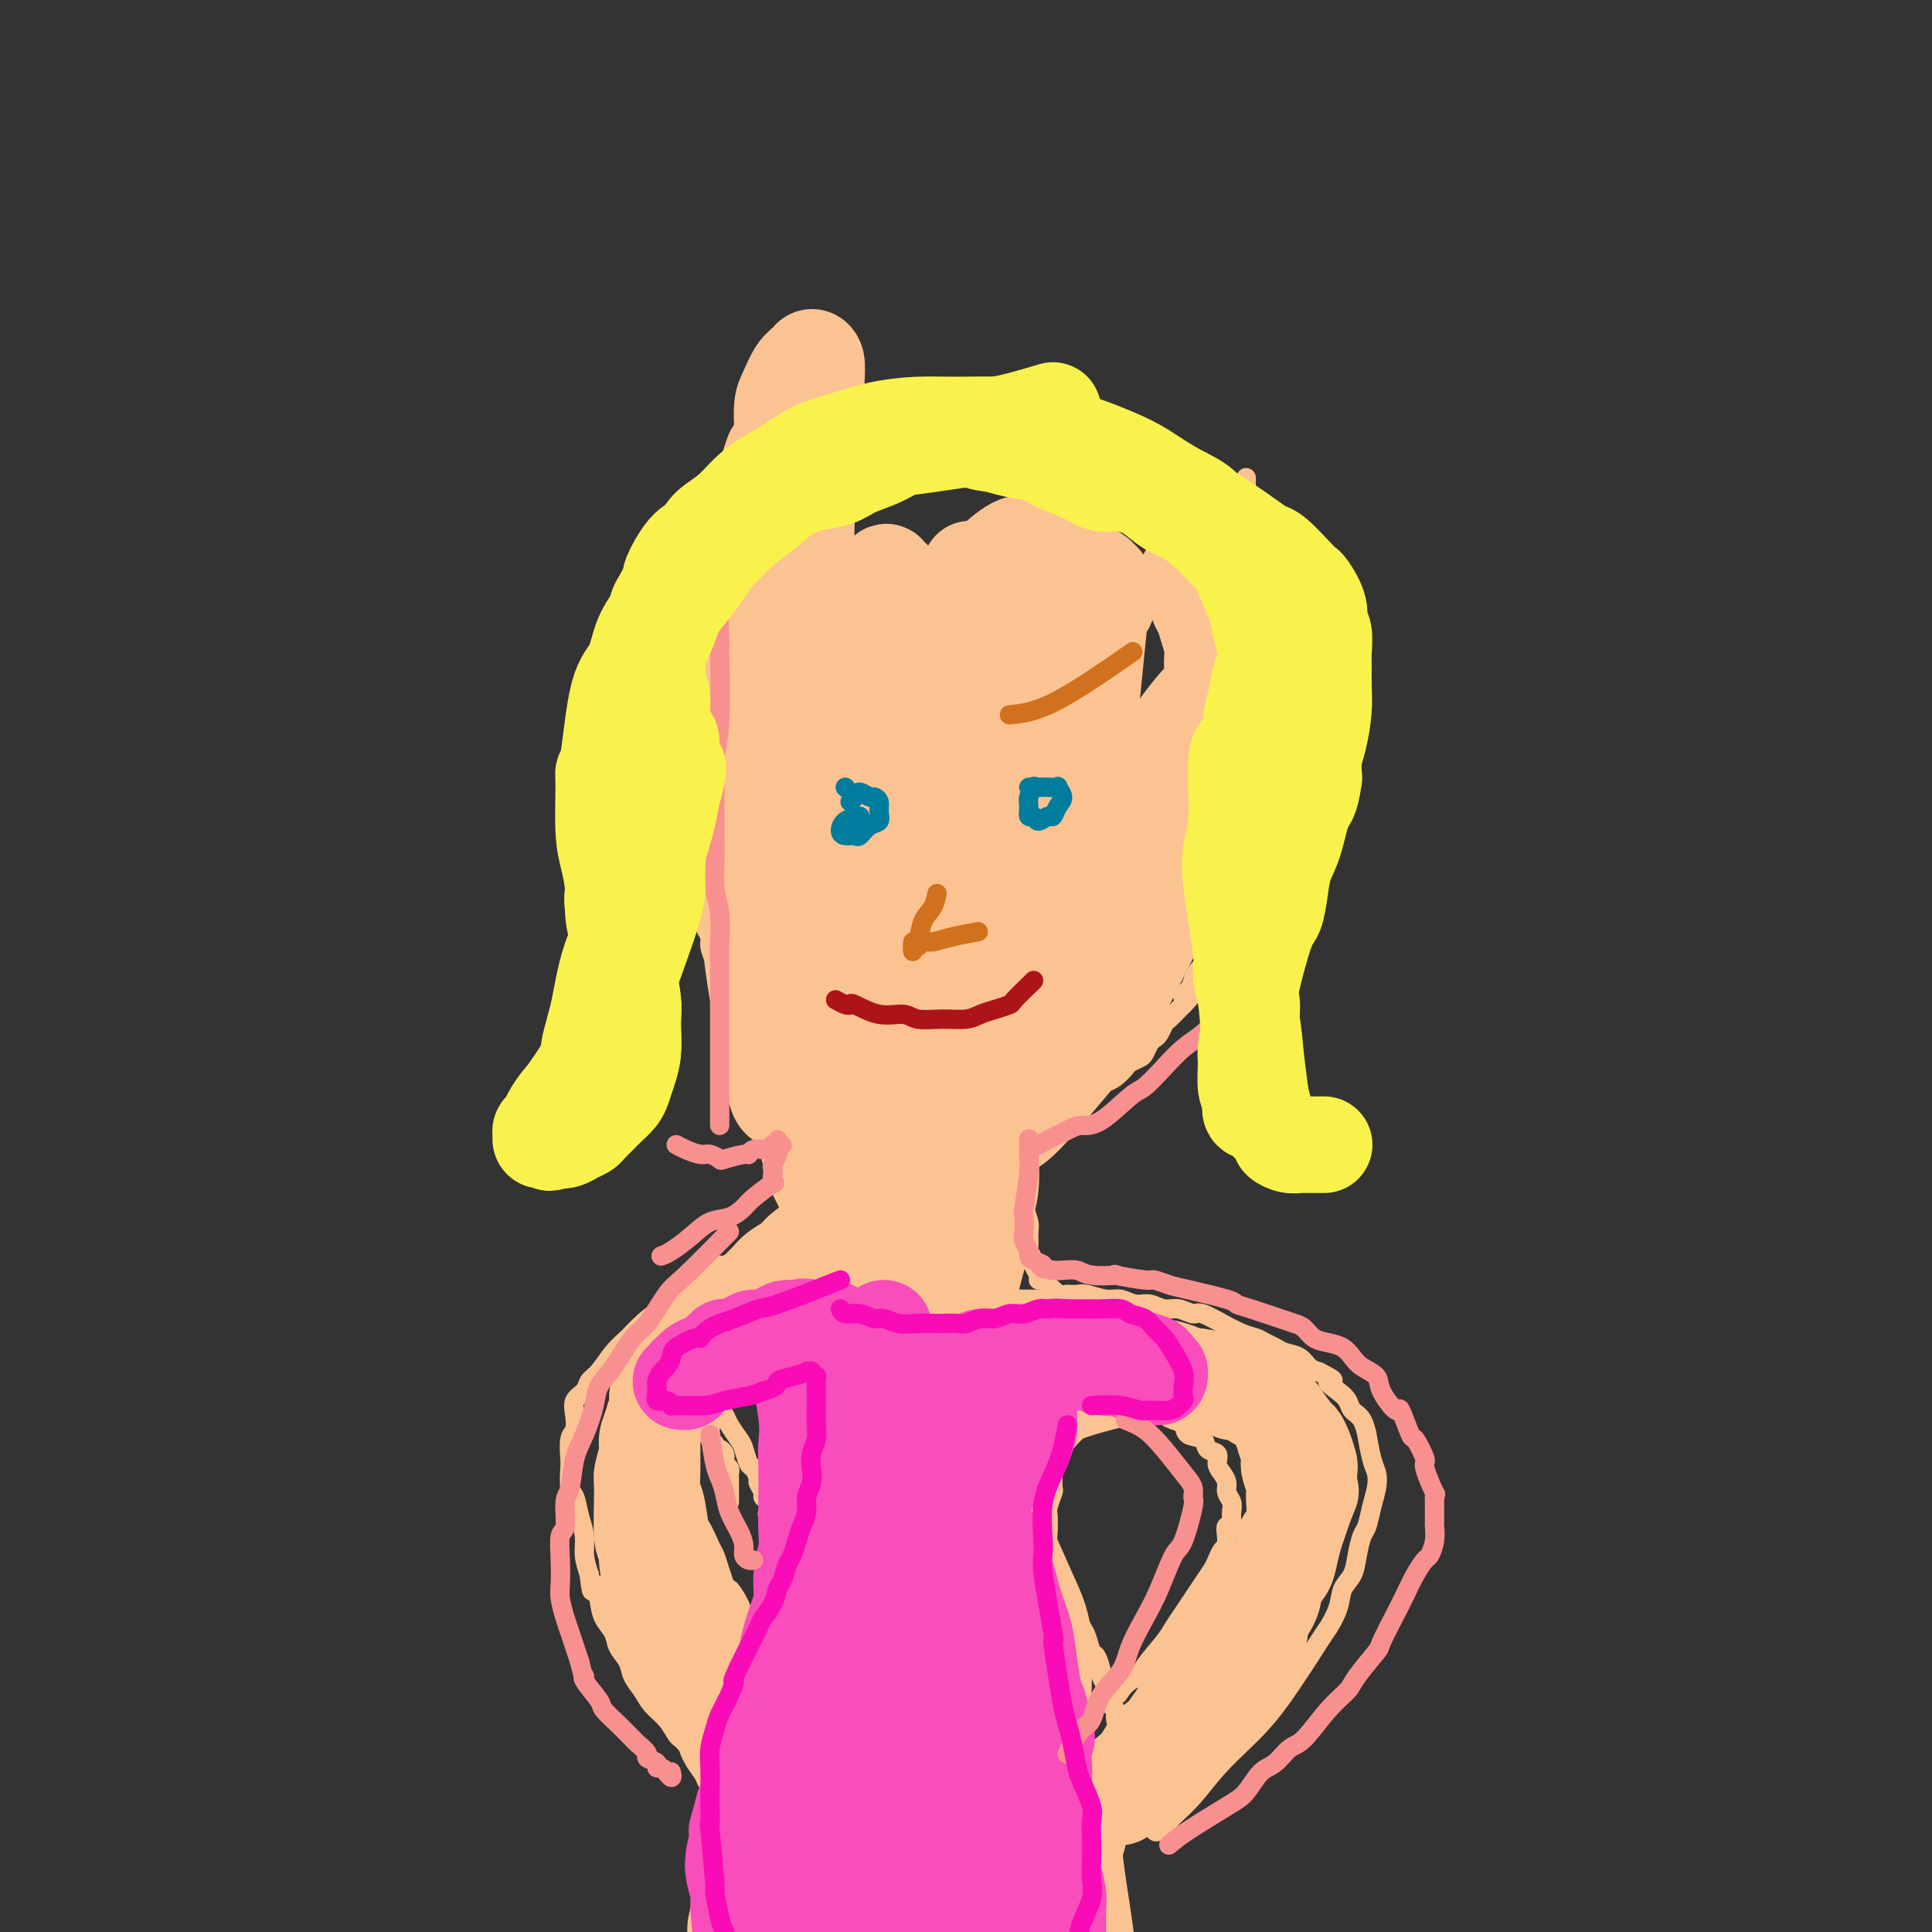 <svg viewBox='0 0 400 400' version='1.1' xmlns='http://www.w3.org/2000/svg' xmlns:xlink='http://www.w3.org/1999/xlink'><rect x="0" y="0" width="400" height="400" fill="#333333" stroke="none"/><g fill='none' stroke='rgb(252,195,146)' stroke-width='4' stroke-linecap='round' stroke-linejoin='round'><path d='M144,105c-0.000,-0.209 -0.000,-0.417 0,1c0.000,1.417 0.000,4.460 0,7c-0.000,2.540 -0.000,4.577 0,6c0.000,1.423 0.000,2.232 0,3c-0.000,0.768 -0.000,1.496 0,2c0.000,0.504 0.001,0.785 0,2c-0.001,1.215 -0.004,3.365 0,5c0.004,1.635 0.015,2.754 0,4c-0.015,1.246 -0.057,2.619 0,4c0.057,1.381 0.211,2.772 0,4c-0.211,1.228 -0.789,2.295 -1,3c-0.211,0.705 -0.057,1.050 0,2c0.057,0.950 0.015,2.505 0,4c-0.015,1.495 -0.004,2.928 0,4c0.004,1.072 0.001,1.782 0,3c-0.001,1.218 -0.000,2.945 0,4c0.000,1.055 0.000,1.437 0,2c-0.000,0.563 -0.000,1.305 0,3c0.000,1.695 0.000,4.341 0,6c-0.000,1.659 -0.000,2.329 0,3'/><path d='M143,177c0.068,11.675 0.739,4.861 1,3c0.261,-1.861 0.112,1.231 0,3c-0.112,1.769 -0.189,2.216 0,3c0.189,0.784 0.642,1.904 1,3c0.358,1.096 0.620,2.167 1,3c0.380,0.833 0.879,1.429 1,2c0.121,0.571 -0.136,1.116 0,2c0.136,0.884 0.666,2.106 1,3c0.334,0.894 0.471,1.461 1,2c0.529,0.539 1.450,1.050 2,2c0.550,0.950 0.729,2.338 1,3c0.271,0.662 0.635,0.596 1,1c0.365,0.404 0.732,1.278 1,2c0.268,0.722 0.438,1.293 1,2c0.562,0.707 1.514,1.550 2,2c0.486,0.450 0.504,0.505 1,1c0.496,0.495 1.470,1.428 2,2c0.530,0.572 0.618,0.783 1,1c0.382,0.217 1.060,0.439 2,1c0.940,0.561 2.142,1.460 3,2c0.858,0.540 1.371,0.722 2,1c0.629,0.278 1.375,0.651 2,1c0.625,0.349 1.130,0.672 2,1c0.870,0.328 2.105,0.661 3,1c0.895,0.339 1.450,0.683 2,1c0.550,0.317 1.095,0.607 2,1c0.905,0.393 2.170,0.889 3,1c0.830,0.111 1.223,-0.162 2,0c0.777,0.162 1.936,0.761 3,1c1.064,0.239 2.032,0.120 3,0'/><path d='M190,228c3.469,0.868 2.140,0.036 2,0c-0.140,-0.036 0.907,0.722 2,1c1.093,0.278 2.230,0.074 3,0c0.770,-0.074 1.174,-0.020 2,0c0.826,0.020 2.076,0.006 3,0c0.924,-0.006 1.523,-0.005 2,0c0.477,0.005 0.833,0.015 2,0c1.167,-0.015 3.145,-0.056 4,0c0.855,0.056 0.586,0.207 1,0c0.414,-0.207 1.511,-0.774 2,-1c0.489,-0.226 0.372,-0.112 1,0c0.628,0.112 2.003,0.223 3,0c0.997,-0.223 1.618,-0.781 2,-1c0.382,-0.219 0.526,-0.101 1,0c0.474,0.101 1.278,0.185 2,0c0.722,-0.185 1.362,-0.640 2,-1c0.638,-0.360 1.274,-0.625 2,-1c0.726,-0.375 1.541,-0.860 2,-1c0.459,-0.140 0.560,0.064 1,0c0.440,-0.064 1.217,-0.397 2,-1c0.783,-0.603 1.572,-1.475 2,-2c0.428,-0.525 0.496,-0.704 1,-1c0.504,-0.296 1.444,-0.708 2,-1c0.556,-0.292 0.726,-0.463 1,-1c0.274,-0.537 0.650,-1.438 1,-2c0.350,-0.562 0.675,-0.784 1,-1c0.325,-0.216 0.651,-0.425 1,-1c0.349,-0.575 0.723,-1.515 1,-2c0.277,-0.485 0.459,-0.515 1,-1c0.541,-0.485 1.440,-1.424 2,-2c0.560,-0.576 0.780,-0.788 1,-1'/><path d='M245,208c3.201,-3.202 0.703,-2.206 0,-2c-0.703,0.206 0.389,-0.378 1,-1c0.611,-0.622 0.741,-1.283 1,-2c0.259,-0.717 0.648,-1.491 1,-2c0.352,-0.509 0.669,-0.752 1,-1c0.331,-0.248 0.676,-0.502 1,-1c0.324,-0.498 0.626,-1.241 1,-2c0.374,-0.759 0.821,-1.536 1,-2c0.179,-0.464 0.090,-0.616 0,-1c-0.090,-0.384 -0.183,-0.998 0,-2c0.183,-1.002 0.641,-2.390 1,-3c0.359,-0.610 0.618,-0.442 1,-1c0.382,-0.558 0.886,-1.843 1,-3c0.114,-1.157 -0.162,-2.186 0,-3c0.162,-0.814 0.760,-1.414 1,-2c0.240,-0.586 0.121,-1.157 0,-2c-0.121,-0.843 -0.243,-1.958 0,-3c0.243,-1.042 0.850,-2.011 1,-3c0.150,-0.989 -0.156,-1.997 0,-3c0.156,-1.003 0.773,-2.001 1,-3c0.227,-0.999 0.065,-2.001 0,-3c-0.065,-0.999 -0.031,-1.997 0,-3c0.031,-1.003 0.061,-2.012 0,-3c-0.061,-0.988 -0.212,-1.955 0,-3c0.212,-1.045 0.789,-2.167 1,-3c0.211,-0.833 0.057,-1.377 0,-2c-0.057,-0.623 -0.015,-1.324 0,-2c0.015,-0.676 0.004,-1.325 0,-2c-0.004,-0.675 -0.001,-1.374 0,-2c0.001,-0.626 0.000,-1.179 0,-2c-0.000,-0.821 -0.000,-1.911 0,-3'/><path d='M259,138c0.619,-7.400 0.166,-2.402 0,-1c-0.166,1.402 -0.044,-0.794 0,-2c0.044,-1.206 0.012,-1.422 0,-2c-0.012,-0.578 -0.003,-1.518 0,-2c0.003,-0.482 0.001,-0.507 0,-1c-0.001,-0.493 -0.000,-1.455 0,-2c0.000,-0.545 0.000,-0.673 0,-1c-0.000,-0.327 -0.000,-0.854 0,-2c0.000,-1.146 0.000,-2.912 0,-4c-0.000,-1.088 -0.000,-1.499 0,-2c0.000,-0.501 0.001,-1.093 0,-2c-0.001,-0.907 -0.004,-2.131 0,-3c0.004,-0.869 0.015,-1.384 0,-2c-0.015,-0.616 -0.057,-1.335 0,-2c0.057,-0.665 0.211,-1.278 0,-2c-0.211,-0.722 -0.789,-1.555 -1,-2c-0.211,-0.445 -0.057,-0.501 0,-1c0.057,-0.499 0.015,-1.439 0,-2c-0.015,-0.561 -0.004,-0.743 0,-1c0.004,-0.257 0.001,-0.591 0,-1c-0.001,-0.409 -0.000,-0.894 0,-1c0.000,-0.106 0.000,0.168 0,0c-0.000,-0.168 -0.000,-0.776 0,-1c0.000,-0.224 0.000,-0.064 0,0c-0.000,0.064 -0.000,0.032 0,0'/><path d='M176,227c0.122,-0.056 0.244,-0.112 0,0c-0.244,0.112 -0.854,0.393 -1,1c-0.146,0.607 0.172,1.541 0,2c-0.172,0.459 -0.834,0.441 -1,1c-0.166,0.559 0.163,1.693 0,2c-0.163,0.307 -0.817,-0.213 -1,0c-0.183,0.213 0.106,1.159 0,2c-0.106,0.841 -0.607,1.577 -1,2c-0.393,0.423 -0.679,0.532 -1,1c-0.321,0.468 -0.677,1.295 -1,2c-0.323,0.705 -0.611,1.287 -1,2c-0.389,0.713 -0.878,1.557 -1,2c-0.122,0.443 0.122,0.486 0,1c-0.122,0.514 -0.610,1.499 -1,2c-0.390,0.501 -0.682,0.520 -1,1c-0.318,0.480 -0.662,1.423 -1,2c-0.338,0.577 -0.669,0.789 -1,1'/><path d='M164,251c-2.040,3.957 -1.139,1.848 -1,1c0.139,-0.848 -0.484,-0.435 -1,0c-0.516,0.435 -0.926,0.891 -1,1c-0.074,0.109 0.186,-0.129 0,0c-0.186,0.129 -0.820,0.626 -1,1c-0.180,0.374 0.092,0.626 0,1c-0.092,0.374 -0.549,0.871 -1,1c-0.451,0.129 -0.895,-0.110 -1,0c-0.105,0.110 0.131,0.569 0,1c-0.131,0.431 -0.627,0.832 -1,1c-0.373,0.168 -0.621,0.102 -1,0c-0.379,-0.102 -0.889,-0.239 -1,0c-0.111,0.239 0.176,0.853 0,1c-0.176,0.147 -0.816,-0.172 -1,0c-0.184,0.172 0.087,0.835 0,1c-0.087,0.165 -0.534,-0.167 -1,0c-0.466,0.167 -0.952,0.833 -1,1c-0.048,0.167 0.342,-0.166 0,0c-0.342,0.166 -1.416,0.829 -2,1c-0.584,0.171 -0.678,-0.150 -1,0c-0.322,0.150 -0.874,0.772 -1,1c-0.126,0.228 0.172,0.061 0,0c-0.172,-0.061 -0.816,-0.016 -1,0c-0.184,0.016 0.092,0.004 0,0c-0.092,-0.004 -0.550,-0.001 -1,0c-0.450,0.001 -0.890,0.000 -1,0c-0.110,-0.000 0.112,-0.000 0,0c-0.112,0.000 -0.556,0.000 -1,0'/><path d='M144,263c-3.111,1.867 -0.889,0.533 0,0c0.889,-0.533 0.444,-0.267 0,0'/><path d='M212,228c-0.421,0.873 -0.841,1.746 -1,3c-0.159,1.254 -0.056,2.890 0,4c0.056,1.110 0.067,1.696 0,3c-0.067,1.304 -0.210,3.326 0,4c0.210,0.674 0.774,-0.001 1,1c0.226,1.001 0.113,3.676 0,5c-0.113,1.324 -0.228,1.295 0,2c0.228,0.705 0.797,2.143 1,3c0.203,0.857 0.039,1.132 0,2c-0.039,0.868 0.046,2.330 0,3c-0.046,0.670 -0.223,0.548 0,1c0.223,0.452 0.847,1.479 1,2c0.153,0.521 -0.166,0.535 0,1c0.166,0.465 0.818,1.381 1,2c0.182,0.619 -0.105,0.939 0,1c0.105,0.061 0.603,-0.138 1,0c0.397,0.138 0.694,0.614 1,1c0.306,0.386 0.621,0.681 1,1c0.379,0.319 0.823,0.663 1,1c0.177,0.337 0.089,0.669 0,1'/><path d='M219,269c1.000,1.833 0.500,0.917 0,0'/><path d='M147,296c0.075,-0.423 0.149,-0.847 0,-1c-0.149,-0.153 -0.523,-0.037 -1,0c-0.477,0.037 -1.057,-0.005 -1,0c0.057,0.005 0.751,0.058 1,0c0.249,-0.058 0.053,-0.227 0,0c-0.053,0.227 0.037,0.848 0,1c-0.037,0.152 -0.202,-0.167 0,0c0.202,0.167 0.771,0.819 1,1c0.229,0.181 0.117,-0.110 0,0c-0.117,0.110 -0.238,0.621 0,1c0.238,0.379 0.835,0.626 1,1c0.165,0.374 -0.100,0.874 0,1c0.100,0.126 0.567,-0.121 1,0c0.433,0.121 0.834,0.610 1,1c0.166,0.390 0.097,0.681 0,1c-0.097,0.319 -0.222,0.666 0,1c0.222,0.334 0.792,0.654 1,1c0.208,0.346 0.056,0.718 0,1c-0.056,0.282 -0.015,0.473 0,1c0.015,0.527 0.004,1.389 0,2c-0.004,0.611 -0.001,0.972 0,1c0.001,0.028 0.000,-0.278 0,0c-0.000,0.278 -0.000,1.139 0,2'/><path d='M149,292c0.364,0.277 0.727,0.554 1,1c0.273,0.446 0.454,1.060 1,2c0.546,0.940 1.457,2.206 2,3c0.543,0.794 0.719,1.115 1,2c0.281,0.885 0.668,2.335 1,3c0.332,0.665 0.610,0.546 1,1c0.390,0.454 0.893,1.483 1,2c0.107,0.517 -0.181,0.524 0,1c0.181,0.476 0.832,1.422 1,2c0.168,0.578 -0.147,0.789 0,1c0.147,0.211 0.758,0.424 1,1c0.242,0.576 0.116,1.515 0,2c-0.116,0.485 -0.224,0.515 0,1c0.224,0.485 0.778,1.424 1,2c0.222,0.576 0.111,0.788 0,1'/><path d='M160,317c1.697,3.985 0.441,1.449 0,1c-0.441,-0.449 -0.065,1.189 0,2c0.065,0.811 -0.180,0.795 0,1c0.180,0.205 0.784,0.632 1,1c0.216,0.368 0.044,0.676 0,1c-0.044,0.324 0.041,0.663 0,1c-0.041,0.337 -0.207,0.672 0,1c0.207,0.328 0.788,0.650 1,1c0.212,0.350 0.057,0.727 0,1c-0.057,0.273 -0.014,0.440 0,1c0.014,0.560 -0.000,1.512 0,2c0.000,0.488 0.015,0.511 0,1c-0.015,0.489 -0.060,1.444 0,2c0.060,0.556 0.226,0.712 0,1c-0.226,0.288 -0.844,0.707 -1,1c-0.156,0.293 0.150,0.460 0,1c-0.150,0.540 -0.758,1.454 -1,2c-0.242,0.546 -0.120,0.724 0,1c0.120,0.276 0.238,0.651 0,1c-0.238,0.349 -0.833,0.671 -1,1c-0.167,0.329 0.095,0.666 0,1c-0.095,0.334 -0.547,0.667 -1,1c-0.453,0.333 -0.909,0.667 -1,1c-0.091,0.333 0.182,0.667 0,1c-0.182,0.333 -0.820,0.667 -1,1c-0.180,0.333 0.096,0.667 0,1c-0.096,0.333 -0.564,0.667 -1,1c-0.436,0.333 -0.839,0.667 -1,1c-0.161,0.333 -0.081,0.667 0,1'/><path d='M154,350c-1.196,3.037 -0.185,2.129 0,2c0.185,-0.129 -0.458,0.520 -1,1c-0.542,0.480 -0.985,0.789 -1,1c-0.015,0.211 0.399,0.323 0,1c-0.399,0.677 -1.610,1.919 -2,3c-0.390,1.081 0.040,2.000 0,2c-0.040,0.000 -0.550,-0.918 -1,0c-0.450,0.918 -0.839,3.673 -1,5c-0.161,1.327 -0.095,1.224 0,1c0.095,-0.224 0.218,-0.571 0,0c-0.218,0.571 -0.777,2.061 -1,3c-0.223,0.939 -0.111,1.329 0,2c0.111,0.671 0.222,1.624 0,2c-0.222,0.376 -0.778,0.173 -1,1c-0.222,0.827 -0.112,2.682 0,4c0.112,1.318 0.226,2.099 0,3c-0.226,0.901 -0.793,1.921 -1,3c-0.207,1.079 -0.056,2.219 0,3c0.056,0.781 0.015,1.205 0,2c-0.015,0.795 -0.004,1.960 0,3c0.004,1.040 0.001,1.956 0,3c-0.001,1.044 -0.000,2.218 0,3c0.000,0.782 0.000,1.174 0,2c-0.000,0.826 -0.000,2.086 0,3c0.000,0.914 0.001,1.481 0,2c-0.001,0.519 -0.004,0.990 0,2c0.004,1.010 0.015,2.561 0,3c-0.015,0.439 -0.056,-0.233 0,0c0.056,0.233 0.207,1.370 0,2c-0.207,0.630 -0.774,0.751 -1,1c-0.226,0.249 -0.113,0.624 0,1'/><path d='M144,414c-0.500,7.500 -0.250,3.750 0,0'/><path d='M190,360c-0.029,0.784 -0.058,1.567 0,2c0.058,0.433 0.204,0.515 0,1c-0.204,0.485 -0.757,1.374 -1,3c-0.243,1.626 -0.174,3.989 0,5c0.174,1.011 0.454,0.671 0,2c-0.454,1.329 -1.641,4.326 -2,6c-0.359,1.674 0.110,2.026 0,3c-0.110,0.974 -0.799,2.571 -1,4c-0.201,1.429 0.086,2.689 0,4c-0.086,1.311 -0.544,2.672 -1,4c-0.456,1.328 -0.911,2.621 -1,4c-0.089,1.379 0.186,2.842 0,4c-0.186,1.158 -0.835,2.009 -1,3c-0.165,0.991 0.152,2.122 0,3c-0.152,0.878 -0.773,1.503 -1,2c-0.227,0.497 -0.061,0.864 0,1c0.061,0.136 0.017,0.039 0,0c-0.017,-0.039 -0.009,-0.019 0,0'/><path d='M220,292c0.111,0.205 0.222,0.411 0,1c-0.222,0.589 -0.778,1.562 -1,2c-0.222,0.438 -0.112,0.343 0,1c0.112,0.657 0.226,2.068 0,3c-0.226,0.932 -0.792,1.386 -1,2c-0.208,0.614 -0.060,1.390 0,2c0.060,0.610 0.030,1.055 0,2c-0.030,0.945 -0.061,2.390 0,3c0.061,0.610 0.213,0.385 0,1c-0.213,0.615 -0.790,2.069 -1,3c-0.210,0.931 -0.052,1.338 0,2c0.052,0.662 -0.001,1.577 0,2c0.001,0.423 0.055,0.354 0,1c-0.055,0.646 -0.221,2.008 0,3c0.221,0.992 0.829,1.613 1,2c0.171,0.387 -0.094,0.539 0,1c0.094,0.461 0.547,1.230 1,2'/><path d='M219,325c-0.137,5.285 0.019,1.998 0,1c-0.019,-0.998 -0.213,0.295 0,1c0.213,0.705 0.831,0.823 1,1c0.169,0.177 -0.113,0.414 0,1c0.113,0.586 0.622,1.522 1,2c0.378,0.478 0.626,0.497 1,1c0.374,0.503 0.874,1.491 1,2c0.126,0.509 -0.121,0.540 0,1c0.121,0.460 0.611,1.349 1,2c0.389,0.651 0.678,1.062 1,2c0.322,0.938 0.677,2.401 1,3c0.323,0.599 0.612,0.334 1,1c0.388,0.666 0.873,2.262 1,3c0.127,0.738 -0.106,0.617 0,1c0.106,0.383 0.549,1.270 1,2c0.451,0.730 0.909,1.302 1,2c0.091,0.698 -0.186,1.523 0,2c0.186,0.477 0.834,0.607 1,1c0.166,0.393 -0.152,1.049 0,2c0.152,0.951 0.773,2.198 1,3c0.227,0.802 0.061,1.158 0,2c-0.061,0.842 -0.015,2.168 0,3c0.015,0.832 0.000,1.170 0,2c-0.000,0.830 0.014,2.152 0,3c-0.014,0.848 -0.056,1.224 0,2c0.056,0.776 0.208,1.954 0,3c-0.208,1.046 -0.777,1.961 -1,3c-0.223,1.039 -0.098,2.203 0,3c0.098,0.797 0.171,1.228 0,2c-0.171,0.772 -0.585,1.886 -1,3'/><path d='M230,385c-0.244,4.542 0.146,2.895 0,3c-0.146,0.105 -0.828,1.960 -1,3c-0.172,1.040 0.165,1.263 0,2c-0.165,0.737 -0.833,1.987 -1,3c-0.167,1.013 0.167,1.788 0,3c-0.167,1.212 -0.833,2.862 -1,4c-0.167,1.138 0.167,1.765 0,3c-0.167,1.235 -0.833,3.078 -1,4c-0.167,0.922 0.165,0.924 0,2c-0.165,1.076 -0.828,3.227 -1,4c-0.172,0.773 0.146,0.170 0,1c-0.146,0.830 -0.756,3.094 -1,4c-0.244,0.906 -0.122,0.453 0,0'/><path d='M228,290c0.644,0.002 1.288,0.003 2,0c0.712,-0.003 1.493,-0.012 2,0c0.507,0.012 0.741,0.045 1,0c0.259,-0.045 0.544,-0.166 1,0c0.456,0.166 1.082,0.621 2,1c0.918,0.379 2.128,0.683 3,1c0.872,0.317 1.407,0.647 2,1c0.593,0.353 1.243,0.728 2,1c0.757,0.272 1.622,0.439 2,1c0.378,0.561 0.268,1.515 1,2c0.732,0.485 2.304,0.500 3,1c0.696,0.500 0.516,1.485 1,2c0.484,0.515 1.631,0.561 2,1c0.369,0.439 -0.041,1.272 0,2c0.041,0.728 0.533,1.350 1,2c0.467,0.650 0.910,1.329 1,2c0.090,0.671 -0.172,1.335 0,2c0.172,0.665 0.777,1.333 1,2c0.223,0.667 0.064,1.333 0,2c-0.064,0.667 -0.032,1.333 0,2'/><path d='M255,315c0.689,2.700 -0.588,0.949 -1,1c-0.412,0.051 0.041,1.903 0,3c-0.041,1.097 -0.577,1.437 -1,2c-0.423,0.563 -0.732,1.347 -1,2c-0.268,0.653 -0.495,1.176 -1,2c-0.505,0.824 -1.288,1.951 -2,3c-0.712,1.049 -1.354,2.021 -2,3c-0.646,0.979 -1.296,1.964 -2,3c-0.704,1.036 -1.462,2.122 -2,3c-0.538,0.878 -0.855,1.548 -2,3c-1.145,1.452 -3.118,3.685 -4,5c-0.882,1.315 -0.675,1.711 -1,2c-0.325,0.289 -1.184,0.470 -2,1c-0.816,0.530 -1.590,1.410 -2,2c-0.410,0.590 -0.457,0.890 -1,1c-0.543,0.110 -1.584,0.032 -2,0c-0.416,-0.032 -0.208,-0.016 0,0'/><path d='M221,268c-0.193,-0.009 -0.386,-0.018 0,0c0.386,0.018 1.352,0.061 2,0c0.648,-0.061 0.977,-0.228 2,0c1.023,0.228 2.738,0.850 4,1c1.262,0.150 2.070,-0.171 3,0c0.930,0.171 1.983,0.835 3,1c1.017,0.165 1.999,-0.168 3,0c1.001,0.168 2.021,0.838 3,1c0.979,0.162 1.915,-0.183 3,0c1.085,0.183 2.317,0.893 3,1c0.683,0.107 0.816,-0.389 2,0c1.184,0.389 3.419,1.662 4,2c0.581,0.338 -0.493,-0.260 0,0c0.493,0.260 2.554,1.379 4,2c1.446,0.621 2.278,0.743 3,1c0.722,0.257 1.334,0.650 2,1c0.666,0.350 1.386,0.657 2,1c0.614,0.343 1.123,0.721 2,1c0.877,0.279 2.121,0.460 3,1c0.879,0.540 1.394,1.440 2,2c0.606,0.560 1.303,0.780 2,1'/><path d='M273,284c4.848,2.368 2.468,1.787 2,2c-0.468,0.213 0.975,1.218 2,2c1.025,0.782 1.633,1.340 2,2c0.367,0.660 0.493,1.423 1,2c0.507,0.577 1.393,0.969 2,2c0.607,1.031 0.934,2.701 1,3c0.066,0.299 -0.129,-0.774 0,0c0.129,0.774 0.582,3.394 1,5c0.418,1.606 0.803,2.196 1,3c0.197,0.804 0.207,1.821 0,3c-0.207,1.179 -0.632,2.521 -1,4c-0.368,1.479 -0.680,3.094 -1,4c-0.320,0.906 -0.648,1.101 -1,2c-0.352,0.899 -0.729,2.501 -1,4c-0.271,1.499 -0.438,2.896 -1,4c-0.562,1.104 -1.520,1.914 -2,3c-0.480,1.086 -0.482,2.449 -1,4c-0.518,1.551 -1.551,3.291 -2,4c-0.449,0.709 -0.314,0.388 -2,3c-1.686,2.612 -5.192,8.158 -8,12c-2.808,3.842 -4.917,5.979 -7,8c-2.083,2.021 -4.142,3.925 -6,6c-1.858,2.075 -3.517,4.321 -5,6c-1.483,1.679 -2.790,2.790 -4,4c-1.210,1.210 -2.324,2.520 -3,3c-0.676,0.480 -0.913,0.129 -1,0c-0.087,-0.129 -0.025,-0.037 0,0c0.025,0.037 0.012,0.018 0,0'/><path d='M157,269c-0.010,-0.178 -0.019,-0.357 -1,0c-0.981,0.357 -2.933,1.249 -4,2c-1.067,0.751 -1.249,1.361 -2,2c-0.751,0.639 -2.071,1.305 -3,2c-0.929,0.695 -1.467,1.418 -2,2c-0.533,0.582 -1.060,1.024 -2,2c-0.940,0.976 -2.291,2.487 -3,4c-0.709,1.513 -0.774,3.028 -1,4c-0.226,0.972 -0.611,1.399 -1,2c-0.389,0.601 -0.781,1.374 -1,2c-0.219,0.626 -0.266,1.104 0,2c0.266,0.896 0.844,2.209 1,3c0.156,0.791 -0.110,1.059 0,2c0.110,0.941 0.595,2.553 1,4c0.405,1.447 0.728,2.727 1,4c0.272,1.273 0.493,2.539 1,4c0.507,1.461 1.302,3.118 2,4c0.698,0.882 1.300,0.988 2,2c0.700,1.012 1.497,2.931 2,4c0.503,1.069 0.712,1.288 1,2c0.288,0.712 0.654,1.918 1,3c0.346,1.082 0.673,2.041 1,3'/><path d='M150,328c1.512,2.872 0.791,1.054 1,1c0.209,-0.054 1.348,1.658 2,3c0.652,1.342 0.819,2.314 1,3c0.181,0.686 0.378,1.087 1,2c0.622,0.913 1.669,2.340 2,3c0.331,0.660 -0.055,0.555 0,1c0.055,0.445 0.551,1.440 1,2c0.449,0.560 0.852,0.686 1,1c0.148,0.314 0.040,0.815 0,1c-0.040,0.185 -0.011,0.053 0,0c0.011,-0.053 0.006,-0.026 0,0'/><path d='M148,266c-0.149,-0.064 -0.297,-0.127 -1,0c-0.703,0.127 -1.959,0.446 -3,1c-1.041,0.554 -1.867,1.343 -3,2c-1.133,0.657 -2.572,1.181 -4,2c-1.428,0.819 -2.845,1.935 -4,3c-1.155,1.065 -2.048,2.081 -3,3c-0.952,0.919 -1.961,1.740 -3,3c-1.039,1.260 -2.107,2.959 -3,4c-0.893,1.041 -1.611,1.424 -2,2c-0.389,0.576 -0.448,1.345 -1,2c-0.552,0.655 -1.598,1.195 -2,2c-0.402,0.805 -0.160,1.876 0,3c0.160,1.124 0.238,2.301 0,3c-0.238,0.699 -0.793,0.920 -1,2c-0.207,1.080 -0.067,3.019 0,4c0.067,0.981 0.060,1.003 0,2c-0.060,0.997 -0.175,2.969 0,4c0.175,1.031 0.638,1.122 1,2c0.362,0.878 0.623,2.545 1,4c0.377,1.455 0.871,2.699 1,4c0.129,1.301 -0.106,2.657 0,4c0.106,1.343 0.553,2.671 1,4'/><path d='M122,326c0.638,5.895 0.733,2.632 1,2c0.267,-0.632 0.705,1.367 1,3c0.295,1.633 0.445,2.902 1,4c0.555,1.098 1.514,2.026 2,3c0.486,0.974 0.499,1.993 1,3c0.501,1.007 1.489,2.001 2,3c0.511,0.999 0.546,2.001 1,3c0.454,0.999 1.326,1.994 2,3c0.674,1.006 1.151,2.025 2,3c0.849,0.975 2.070,1.908 3,3c0.930,1.092 1.569,2.344 2,3c0.431,0.656 0.655,0.715 1,1c0.345,0.285 0.813,0.796 1,1c0.187,0.204 0.094,0.102 0,0'/></g>
<g fill='none' stroke='rgb(252,195,146)' stroke-width='20' stroke-linecap='round' stroke-linejoin='round'><path d='M180,259c0.113,1.194 0.227,2.388 0,5c-0.227,2.612 -0.793,6.642 -1,10c-0.207,3.358 -0.055,6.045 0,8c0.055,1.955 0.015,3.180 0,5c-0.015,1.820 -0.003,4.236 0,6c0.003,1.764 -0.002,2.875 0,4c0.002,1.125 0.011,2.262 0,4c-0.011,1.738 -0.044,4.075 0,6c0.044,1.925 0.163,3.436 0,5c-0.163,1.564 -0.609,3.180 -1,5c-0.391,1.820 -0.726,3.843 -1,6c-0.274,2.157 -0.485,4.446 -1,7c-0.515,2.554 -1.334,5.372 -2,8c-0.666,2.628 -1.179,5.066 -2,7c-0.821,1.934 -1.949,3.364 -3,6c-1.051,2.636 -2.026,6.480 -3,9c-0.974,2.520 -1.948,3.718 -3,6c-1.052,2.282 -2.180,5.650 -3,8c-0.820,2.350 -1.330,3.682 -2,5c-0.670,1.318 -1.499,2.621 -2,4c-0.501,1.379 -0.673,2.833 -1,4c-0.327,1.167 -0.808,2.048 -1,3c-0.192,0.952 -0.096,1.976 0,3'/><path d='M154,393c-3.390,10.524 -0.866,5.333 0,4c0.866,-1.333 0.073,1.191 0,3c-0.073,1.809 0.572,2.903 1,4c0.428,1.097 0.638,2.198 1,3c0.362,0.802 0.878,1.306 1,2c0.122,0.694 -0.148,1.579 0,2c0.148,0.421 0.715,0.377 1,0c0.285,-0.377 0.287,-1.086 0,-2c-0.287,-0.914 -0.861,-2.031 -1,-3c-0.139,-0.969 0.159,-1.789 0,-3c-0.159,-1.211 -0.776,-2.812 -1,-4c-0.224,-1.188 -0.055,-1.961 0,-3c0.055,-1.039 -0.005,-2.342 0,-5c0.005,-2.658 0.073,-6.670 1,-12c0.927,-5.330 2.712,-11.976 4,-17c1.288,-5.024 2.081,-8.425 3,-12c0.919,-3.575 1.966,-7.322 3,-11c1.034,-3.678 2.056,-7.286 3,-10c0.944,-2.714 1.810,-4.533 3,-7c1.190,-2.467 2.705,-5.582 4,-8c1.295,-2.418 2.370,-4.138 3,-6c0.630,-1.862 0.814,-3.866 1,-5c0.186,-1.134 0.375,-1.397 1,-2c0.625,-0.603 1.687,-1.546 2,-2c0.313,-0.454 -0.122,-0.421 0,0c0.122,0.421 0.802,1.229 1,2c0.198,0.771 -0.086,1.506 0,3c0.086,1.494 0.543,3.747 1,6'/><path d='M186,310c0.463,3.200 0.622,5.701 0,13c-0.622,7.299 -2.023,19.395 -3,28c-0.977,8.605 -1.530,13.718 -2,18c-0.470,4.282 -0.858,7.732 -1,10c-0.142,2.268 -0.038,3.352 0,5c0.038,1.648 0.010,3.860 0,5c-0.010,1.140 -0.003,1.209 0,4c0.003,2.791 0.002,8.304 0,11c-0.002,2.696 -0.003,2.577 0,3c0.003,0.423 0.012,1.390 0,2c-0.012,0.610 -0.046,0.863 0,1c0.046,0.137 0.170,0.157 0,0c-0.170,-0.157 -0.634,-0.492 -1,-1c-0.366,-0.508 -0.632,-1.189 -1,-2c-0.368,-0.811 -0.836,-1.752 -1,-3c-0.164,-1.248 -0.023,-2.804 0,-5c0.023,-2.196 -0.071,-5.033 0,-6c0.071,-0.967 0.306,-0.063 0,-4c-0.306,-3.937 -1.152,-12.715 -1,-24c0.152,-11.285 1.301,-25.077 2,-34c0.699,-8.923 0.947,-12.976 2,-18c1.053,-5.024 2.910,-11.020 4,-16c1.090,-4.980 1.414,-8.944 2,-11c0.586,-2.056 1.434,-2.203 2,-3c0.566,-0.797 0.851,-2.244 1,-3c0.149,-0.756 0.161,-0.821 0,-1c-0.161,-0.179 -0.497,-0.471 -1,1c-0.503,1.471 -1.174,4.704 -3,10c-1.826,5.296 -4.807,12.656 -7,20c-2.193,7.344 -3.596,14.672 -5,22'/><path d='M173,332c-3.096,11.569 -2.836,14.493 -3,19c-0.164,4.507 -0.751,10.597 -1,16c-0.249,5.403 -0.158,10.120 0,14c0.158,3.880 0.383,6.922 1,10c0.617,3.078 1.624,6.193 3,9c1.376,2.807 3.120,5.307 5,7c1.880,1.693 3.895,2.580 5,3c1.105,0.420 1.301,0.373 3,1c1.699,0.627 4.902,1.929 8,-7c3.098,-8.929 6.093,-28.089 7,-38c0.907,-9.911 -0.273,-10.571 -1,-13c-0.727,-2.429 -1.003,-6.625 -2,-14c-0.997,-7.375 -2.717,-17.929 -4,-25c-1.283,-7.071 -2.130,-10.659 -3,-13c-0.870,-2.341 -1.762,-3.433 -2,-4c-0.238,-0.567 0.180,-0.607 0,-1c-0.180,-0.393 -0.957,-1.139 -1,0c-0.043,1.139 0.648,4.162 1,11c0.352,6.838 0.364,17.491 1,27c0.636,9.509 1.897,17.875 3,27c1.103,9.125 2.049,19.008 3,28c0.951,8.992 1.906,17.094 3,23c1.094,5.906 2.328,9.616 3,12c0.672,2.384 0.782,3.443 1,4c0.218,0.557 0.544,0.612 1,-2c0.456,-2.612 1.041,-7.892 1,-14c-0.041,-6.108 -0.710,-13.043 -1,-20c-0.290,-6.957 -0.201,-13.937 0,-22c0.201,-8.063 0.516,-17.209 1,-22c0.484,-4.791 1.138,-5.226 1,-9c-0.138,-3.774 -1.069,-10.887 -2,-18'/><path d='M204,321c-0.209,-18.329 -1.232,-10.652 -2,-8c-0.768,2.652 -1.282,0.277 -2,-1c-0.718,-1.277 -1.641,-1.457 -3,0c-1.359,1.457 -3.153,4.552 -3,10c0.153,5.448 2.252,13.249 4,19c1.748,5.751 3.144,9.452 6,18c2.856,8.548 7.173,21.943 9,28c1.827,6.057 1.165,4.777 1,5c-0.165,0.223 0.166,1.950 1,4c0.834,2.050 2.170,4.424 3,7c0.830,2.576 1.154,5.353 2,8c0.846,2.647 2.212,5.164 3,7c0.788,1.836 0.996,2.990 1,4c0.004,1.010 -0.195,1.878 0,2c0.195,0.122 0.786,-0.500 1,-1c0.214,-0.500 0.051,-0.879 0,-2c-0.051,-1.121 0.011,-2.985 0,-5c-0.011,-2.015 -0.096,-4.183 0,-6c0.096,-1.817 0.373,-3.284 0,-7c-0.373,-3.716 -1.395,-9.681 -2,-14c-0.605,-4.319 -0.792,-6.992 -1,-9c-0.208,-2.008 -0.438,-3.352 -1,-5c-0.562,-1.648 -1.457,-3.600 -2,-5c-0.543,-1.400 -0.734,-2.248 -1,-3c-0.266,-0.752 -0.607,-1.408 -1,-2c-0.393,-0.592 -0.836,-1.121 -1,-2c-0.164,-0.879 -0.047,-2.108 0,-3c0.047,-0.892 0.023,-1.446 0,-2'/><path d='M216,358c-1.383,-7.773 -0.341,-4.707 0,-4c0.341,0.707 -0.019,-0.945 0,-4c0.019,-3.055 0.415,-7.512 0,-11c-0.415,-3.488 -1.643,-6.007 -3,-9c-1.357,-2.993 -2.844,-6.460 -4,-9c-1.156,-2.540 -1.980,-4.152 -3,-6c-1.020,-1.848 -2.237,-3.933 -3,-5c-0.763,-1.067 -1.073,-1.115 -2,-3c-0.927,-1.885 -2.471,-5.607 -3,-8c-0.529,-2.393 -0.044,-3.456 0,-6c0.044,-2.544 -0.353,-6.567 0,-10c0.353,-3.433 1.457,-6.275 2,-9c0.543,-2.725 0.524,-5.333 1,-8c0.476,-2.667 1.445,-5.392 2,-8c0.555,-2.608 0.696,-5.097 1,-7c0.304,-1.903 0.772,-3.219 1,-5c0.228,-1.781 0.216,-4.029 0,-6c-0.216,-1.971 -0.634,-3.667 -1,-5c-0.366,-1.333 -0.678,-2.304 -1,-3c-0.322,-0.696 -0.655,-1.118 -1,-2c-0.345,-0.882 -0.703,-2.223 -1,-3c-0.297,-0.777 -0.531,-0.990 -1,-1c-0.469,-0.010 -1.171,0.183 -2,0c-0.829,-0.183 -1.784,-0.740 -2,-1c-0.216,-0.260 0.308,-0.221 0,0c-0.308,0.221 -1.447,0.626 -2,1c-0.553,0.374 -0.519,0.719 -1,1c-0.481,0.281 -1.476,0.499 -2,1c-0.524,0.501 -0.578,1.286 -1,2c-0.422,0.714 -1.211,1.357 -2,2'/><path d='M188,232c-1.677,1.232 -0.869,1.312 -1,2c-0.131,0.688 -1.201,1.983 -2,3c-0.799,1.017 -1.326,1.757 -2,3c-0.674,1.243 -1.494,2.990 -2,4c-0.506,1.010 -0.699,1.285 -1,2c-0.301,0.715 -0.711,1.872 -1,3c-0.289,1.128 -0.459,2.227 -1,3c-0.541,0.773 -1.455,1.221 -2,2c-0.545,0.779 -0.723,1.888 -1,3c-0.277,1.112 -0.653,2.226 -1,3c-0.347,0.774 -0.666,1.208 -1,2c-0.334,0.792 -0.682,1.943 -1,3c-0.318,1.057 -0.607,2.019 -1,3c-0.393,0.981 -0.890,1.980 -1,3c-0.110,1.020 0.167,2.061 0,3c-0.167,0.939 -0.778,1.775 -1,3c-0.222,1.225 -0.057,2.837 0,4c0.057,1.163 0.004,1.875 0,3c-0.004,1.125 0.040,2.663 0,4c-0.040,1.337 -0.165,2.473 0,4c0.165,1.527 0.619,3.447 1,5c0.381,1.553 0.690,2.741 1,4c0.310,1.259 0.623,2.591 1,4c0.377,1.409 0.820,2.897 1,4c0.180,1.103 0.097,1.823 0,3c-0.097,1.177 -0.208,2.813 0,4c0.208,1.187 0.736,1.926 1,3c0.264,1.074 0.263,2.481 0,3c-0.263,0.519 -0.790,0.148 -1,0c-0.210,-0.148 -0.105,-0.074 0,0'/><path d='M173,322c0.507,7.744 0.276,1.605 0,-1c-0.276,-2.605 -0.595,-1.677 -1,-2c-0.405,-0.323 -0.895,-1.895 -1,-3c-0.105,-1.105 0.176,-1.741 0,-3c-0.176,-1.259 -0.807,-3.142 -1,-5c-0.193,-1.858 0.052,-3.690 0,-5c-0.052,-1.310 -0.403,-2.097 0,-6c0.403,-3.903 1.558,-10.921 2,-14c0.442,-3.079 0.171,-2.217 0,-3c-0.171,-0.783 -0.242,-3.209 0,-5c0.242,-1.791 0.798,-2.945 1,-4c0.202,-1.055 0.052,-2.010 0,-3c-0.052,-0.990 -0.006,-2.017 0,-3c0.006,-0.983 -0.029,-1.924 0,-3c0.029,-1.076 0.121,-2.286 0,-3c-0.121,-0.714 -0.454,-0.932 -1,-1c-0.546,-0.068 -1.305,0.012 -2,0c-0.695,-0.012 -1.326,-0.117 -2,0c-0.674,0.117 -1.391,0.457 -2,1c-0.609,0.543 -1.111,1.289 -2,2c-0.889,0.711 -2.166,1.386 -3,2c-0.834,0.614 -1.225,1.165 -2,2c-0.775,0.835 -1.936,1.952 -3,3c-1.064,1.048 -2.033,2.028 -3,3c-0.967,0.972 -1.932,1.937 -3,3c-1.068,1.063 -2.239,2.224 -3,3c-0.761,0.776 -1.111,1.167 -2,2c-0.889,0.833 -2.316,2.109 -3,3c-0.684,0.891 -0.624,1.397 -1,2c-0.376,0.603 -1.188,1.301 -2,2'/><path d='M139,286c-4.581,4.712 -2.533,2.994 -2,3c0.533,0.006 -0.450,1.738 -1,3c-0.550,1.262 -0.669,2.054 -1,3c-0.331,0.946 -0.874,2.048 -1,3c-0.126,0.952 0.166,1.756 0,3c-0.166,1.244 -0.792,2.929 -1,4c-0.208,1.071 -0.000,1.528 0,4c0.000,2.472 -0.208,6.958 0,9c0.208,2.042 0.832,1.641 1,2c0.168,0.359 -0.120,1.477 0,3c0.120,1.523 0.646,3.450 1,5c0.354,1.550 0.534,2.723 1,4c0.466,1.277 1.218,2.657 2,4c0.782,1.343 1.594,2.647 2,4c0.406,1.353 0.405,2.753 1,4c0.595,1.247 1.784,2.339 3,4c1.216,1.661 2.457,3.891 3,5c0.543,1.109 0.387,1.098 1,2c0.613,0.902 1.995,2.718 3,4c1.005,1.282 1.632,2.031 2,3c0.368,0.969 0.478,2.159 1,3c0.522,0.841 1.456,1.332 2,2c0.544,0.668 0.696,1.514 1,2c0.304,0.486 0.758,0.612 1,1c0.242,0.388 0.272,1.040 0,1c-0.272,-0.040 -0.846,-0.770 -1,-1c-0.154,-0.230 0.113,0.042 0,0c-0.113,-0.042 -0.607,-0.396 -1,-1c-0.393,-0.604 -0.684,-1.458 -1,-2c-0.316,-0.542 -0.658,-0.771 -1,-1'/><path d='M154,366c-0.737,-0.910 -0.579,-1.186 -1,-2c-0.421,-0.814 -1.423,-2.165 -2,-3c-0.577,-0.835 -0.731,-1.153 -1,-2c-0.269,-0.847 -0.655,-2.222 -1,-3c-0.345,-0.778 -0.651,-0.961 -1,-2c-0.349,-1.039 -0.741,-2.936 -1,-4c-0.259,-1.064 -0.384,-1.295 -1,-3c-0.616,-1.705 -1.723,-4.884 -2,-6c-0.277,-1.116 0.277,-0.168 0,-1c-0.277,-0.832 -1.384,-3.445 -2,-5c-0.616,-1.555 -0.743,-2.051 -1,-3c-0.257,-0.949 -0.646,-2.352 -1,-4c-0.354,-1.648 -0.673,-3.542 -1,-5c-0.327,-1.458 -0.662,-2.481 -1,-3c-0.338,-0.519 -0.679,-0.536 -1,-2c-0.321,-1.464 -0.622,-4.377 -1,-6c-0.378,-1.623 -0.834,-1.957 -1,-3c-0.166,-1.043 -0.042,-2.796 0,-4c0.042,-1.204 0.000,-1.859 0,-3c-0.000,-1.141 0.040,-2.770 0,-4c-0.040,-1.230 -0.161,-2.063 0,-3c0.161,-0.937 0.605,-1.979 1,-3c0.395,-1.021 0.741,-2.020 1,-3c0.259,-0.980 0.429,-1.939 1,-3c0.571,-1.061 1.542,-2.223 2,-3c0.458,-0.777 0.404,-1.171 1,-2c0.596,-0.829 1.842,-2.095 3,-3c1.158,-0.905 2.228,-1.449 3,-2c0.772,-0.551 1.246,-1.110 2,-2c0.754,-0.890 1.787,-2.111 3,-3c1.213,-0.889 2.607,-1.444 4,-2'/><path d='M156,269c2.631,-1.733 3.210,-1.566 4,-2c0.790,-0.434 1.791,-1.469 3,-2c1.209,-0.531 2.627,-0.559 4,-1c1.373,-0.441 2.702,-1.296 4,-2c1.298,-0.704 2.567,-1.256 4,-2c1.433,-0.744 3.031,-1.681 4,-2c0.969,-0.319 1.310,-0.022 3,-1c1.690,-0.978 4.730,-3.232 6,-4c1.270,-0.768 0.771,-0.049 1,0c0.229,0.049 1.185,-0.572 2,-1c0.815,-0.428 1.487,-0.661 2,-1c0.513,-0.339 0.867,-0.782 1,-1c0.133,-0.218 0.047,-0.210 0,0c-0.047,0.210 -0.054,0.622 0,1c0.054,0.378 0.170,0.722 0,1c-0.170,0.278 -0.626,0.490 -1,1c-0.374,0.510 -0.664,1.317 -1,2c-0.336,0.683 -0.716,1.242 -1,2c-0.284,0.758 -0.472,1.716 -1,3c-0.528,1.284 -1.397,2.893 -2,4c-0.603,1.107 -0.942,1.713 -1,3c-0.058,1.287 0.163,3.255 0,4c-0.163,0.745 -0.709,0.267 -1,4c-0.291,3.733 -0.326,11.676 0,17c0.326,5.324 1.012,8.028 1,12c-0.012,3.972 -0.721,9.211 -1,13c-0.279,3.789 -0.126,6.129 0,8c0.126,1.871 0.226,3.273 0,5c-0.226,1.727 -0.779,3.779 -1,5c-0.221,1.221 -0.111,1.610 0,2'/><path d='M185,337c-0.106,10.024 0.130,4.082 0,2c-0.130,-2.082 -0.624,-0.306 -1,0c-0.376,0.306 -0.633,-0.858 -1,-2c-0.367,-1.142 -0.843,-2.262 -1,-4c-0.157,-1.738 0.004,-4.094 0,-6c-0.004,-1.906 -0.171,-3.363 0,-5c0.171,-1.637 0.682,-3.454 1,-5c0.318,-1.546 0.442,-2.822 1,-7c0.558,-4.178 1.550,-11.259 2,-17c0.450,-5.741 0.359,-10.143 1,-14c0.641,-3.857 2.013,-7.170 3,-10c0.987,-2.830 1.589,-5.178 2,-7c0.411,-1.822 0.632,-3.118 1,-4c0.368,-0.882 0.882,-1.352 1,-2c0.118,-0.648 -0.161,-1.476 0,-2c0.161,-0.524 0.761,-0.744 1,-1c0.239,-0.256 0.117,-0.548 0,0c-0.117,0.548 -0.227,1.936 0,4c0.227,2.064 0.793,4.804 1,6c0.207,1.196 0.055,0.849 0,2c-0.055,1.151 -0.015,3.800 0,6c0.015,2.200 0.003,3.953 0,6c-0.003,2.047 0.002,4.390 0,6c-0.002,1.610 -0.012,2.489 0,3c0.012,0.511 0.045,0.654 0,2c-0.045,1.346 -0.170,3.894 0,6c0.170,2.106 0.633,3.771 1,6c0.367,2.229 0.637,5.023 1,7c0.363,1.977 0.818,3.136 1,4c0.182,0.864 0.091,1.432 0,2'/><path d='M199,313c0.838,9.251 0.434,2.877 0,0c-0.434,-2.877 -0.897,-2.258 -1,-2c-0.103,0.258 0.154,0.155 0,-1c-0.154,-1.155 -0.718,-3.363 -1,-5c-0.282,-1.637 -0.283,-2.703 0,-4c0.283,-1.297 0.849,-2.827 1,-4c0.151,-1.173 -0.115,-1.991 0,-3c0.115,-1.009 0.609,-2.211 1,-3c0.391,-0.789 0.677,-1.165 1,-2c0.323,-0.835 0.683,-2.129 1,-3c0.317,-0.871 0.592,-1.319 1,-2c0.408,-0.681 0.948,-1.594 2,-3c1.052,-1.406 2.617,-3.305 3,-4c0.383,-0.695 -0.414,-0.186 0,0c0.414,0.186 2.040,0.050 3,0c0.960,-0.050 1.253,-0.014 2,0c0.747,0.014 1.946,0.007 3,0c1.054,-0.007 1.962,-0.013 3,0c1.038,0.013 2.206,0.045 3,0c0.794,-0.045 1.212,-0.168 2,0c0.788,0.168 1.945,0.627 3,1c1.055,0.373 2.010,0.659 3,1c0.990,0.341 2.017,0.735 3,1c0.983,0.265 1.924,0.400 3,1c1.076,0.600 2.288,1.666 3,2c0.712,0.334 0.926,-0.065 2,0c1.074,0.065 3.010,0.595 4,1c0.990,0.405 1.036,0.686 2,1c0.964,0.314 2.847,0.661 4,1c1.153,0.339 1.577,0.669 2,1'/><path d='M252,287c4.606,1.632 3.122,1.211 3,1c-0.122,-0.211 1.119,-0.211 2,0c0.881,0.211 1.403,0.633 2,1c0.597,0.367 1.269,0.678 2,1c0.731,0.322 1.520,0.653 2,1c0.480,0.347 0.649,0.708 1,1c0.351,0.292 0.882,0.515 1,1c0.118,0.485 -0.178,1.232 0,2c0.178,0.768 0.831,1.556 1,2c0.169,0.444 -0.147,0.545 0,1c0.147,0.455 0.757,1.263 1,2c0.243,0.737 0.117,1.404 0,2c-0.117,0.596 -0.227,1.120 0,2c0.227,0.880 0.790,2.117 1,3c0.210,0.883 0.066,1.412 0,2c-0.066,0.588 -0.055,1.236 0,2c0.055,0.764 0.155,1.646 0,3c-0.155,1.354 -0.565,3.181 -1,4c-0.435,0.819 -0.895,0.629 -1,1c-0.105,0.371 0.143,1.304 0,2c-0.143,0.696 -0.679,1.154 -1,2c-0.321,0.846 -0.428,2.078 -1,3c-0.572,0.922 -1.608,1.533 -2,2c-0.392,0.467 -0.138,0.789 -1,2c-0.862,1.211 -2.839,3.309 -4,5c-1.161,1.691 -1.505,2.974 -2,4c-0.495,1.026 -1.141,1.794 -2,3c-0.859,1.206 -1.931,2.849 -3,4c-1.069,1.151 -2.134,1.810 -3,3c-0.866,1.190 -1.533,2.911 -2,4c-0.467,1.089 -0.733,1.544 -1,2'/><path d='M244,355c-3.903,5.538 -3.662,4.883 -4,5c-0.338,0.117 -1.257,1.005 -2,2c-0.743,0.995 -1.310,2.098 -2,3c-0.690,0.902 -1.504,1.605 -2,2c-0.496,0.395 -0.674,0.484 -1,1c-0.326,0.516 -0.801,1.459 -1,2c-0.199,0.541 -0.121,0.678 0,1c0.121,0.322 0.284,0.828 0,1c-0.284,0.172 -1.016,0.009 -1,0c0.016,-0.009 0.781,0.134 1,0c0.219,-0.134 -0.108,-0.546 0,-1c0.108,-0.454 0.649,-0.951 1,-1c0.351,-0.049 0.511,0.349 2,-1c1.489,-1.349 4.309,-4.443 5,-5c0.691,-0.557 -0.745,1.425 3,-3c3.745,-4.425 12.670,-15.258 16,-20c3.330,-4.742 1.063,-3.394 1,-4c-0.063,-0.606 2.077,-3.166 3,-5c0.923,-1.834 0.628,-2.941 1,-4c0.372,-1.059 1.409,-2.068 2,-3c0.591,-0.932 0.736,-1.786 1,-3c0.264,-1.214 0.648,-2.788 1,-4c0.352,-1.212 0.672,-2.060 1,-3c0.328,-0.940 0.664,-1.970 1,-3'/><path d='M270,312c1.931,-4.945 1.260,-2.807 1,-3c-0.260,-0.193 -0.109,-2.717 0,-4c0.109,-1.283 0.177,-1.324 0,-2c-0.177,-0.676 -0.598,-1.988 -1,-3c-0.402,-1.012 -0.783,-1.723 -1,-2c-0.217,-0.277 -0.270,-0.119 -1,-1c-0.730,-0.881 -2.138,-2.799 -3,-4c-0.862,-1.201 -1.177,-1.683 -2,-2c-0.823,-0.317 -2.152,-0.467 -3,-1c-0.848,-0.533 -1.215,-1.449 -2,-2c-0.785,-0.551 -1.989,-0.736 -3,-1c-1.011,-0.264 -1.828,-0.606 -3,-1c-1.172,-0.394 -2.700,-0.838 -4,-1c-1.300,-0.162 -2.371,-0.041 -3,0c-0.629,0.041 -0.815,0.003 -2,0c-1.185,-0.003 -3.370,0.029 -5,0c-1.630,-0.029 -2.705,-0.118 -4,0c-1.295,0.118 -2.811,0.443 -5,1c-2.189,0.557 -5.050,1.344 -7,2c-1.950,0.656 -2.987,1.180 -4,2c-1.013,0.820 -2.000,1.937 -3,3c-1.000,1.063 -2.012,2.071 -3,3c-0.988,0.929 -1.952,1.777 -3,3c-1.048,1.223 -2.179,2.820 -3,4c-0.821,1.180 -1.333,1.942 -2,3c-0.667,1.058 -1.488,2.413 -2,4c-0.512,1.587 -0.715,3.405 -1,5c-0.285,1.595 -0.654,2.968 -1,4c-0.346,1.032 -0.670,1.723 -1,3c-0.330,1.277 -0.665,3.138 -1,5'/><path d='M198,327c-1.863,4.788 -1.021,2.758 -1,3c0.021,0.242 -0.780,2.755 -1,4c-0.220,1.245 0.142,1.223 0,2c-0.142,0.777 -0.789,2.353 -1,3c-0.211,0.647 0.014,0.365 0,1c-0.014,0.635 -0.268,2.188 -1,0c-0.732,-2.188 -1.944,-8.116 -2,-9c-0.056,-0.884 1.043,3.275 -1,-15c-2.043,-18.275 -7.229,-58.985 -10,-79c-2.771,-20.015 -3.126,-19.336 -4,-22c-0.874,-2.664 -2.265,-8.673 -3,-14c-0.735,-5.327 -0.814,-9.974 -1,-11c-0.186,-1.026 -0.480,1.569 -1,-2c-0.520,-3.569 -1.265,-13.301 -2,-20c-0.735,-6.699 -1.461,-10.364 -2,-15c-0.539,-4.636 -0.892,-10.241 -1,-16c-0.108,-5.759 0.027,-11.671 0,-17c-0.027,-5.329 -0.217,-10.075 0,-13c0.217,-2.925 0.843,-4.028 1,-6c0.157,-1.972 -0.153,-4.812 0,-7c0.153,-2.188 0.770,-3.726 1,-5c0.230,-1.274 0.074,-2.286 0,-4c-0.074,-1.714 -0.064,-4.129 0,-6c0.064,-1.871 0.182,-3.196 0,-4c-0.182,-0.804 -0.665,-1.087 -1,-1c-0.335,0.087 -0.521,0.546 -1,1c-0.479,0.454 -1.252,0.905 -2,2c-0.748,1.095 -1.471,2.833 -2,4c-0.529,1.167 -0.866,1.762 -1,3c-0.134,1.238 -0.067,3.119 0,5'/><path d='M162,89c-0.421,2.922 0.028,4.228 0,6c-0.028,1.772 -0.532,4.012 -1,6c-0.468,1.988 -0.899,3.725 -1,6c-0.101,2.275 0.129,5.088 0,8c-0.129,2.912 -0.616,5.922 -1,9c-0.384,3.078 -0.663,6.224 -1,10c-0.337,3.776 -0.731,8.181 -1,10c-0.269,1.819 -0.413,1.051 0,10c0.413,8.949 1.383,27.614 2,35c0.617,7.386 0.882,3.493 1,4c0.118,0.507 0.088,5.413 0,9c-0.088,3.587 -0.234,5.854 0,8c0.234,2.146 0.847,4.172 1,6c0.153,1.828 -0.154,3.457 0,5c0.154,1.543 0.770,3.001 1,4c0.230,0.999 0.073,1.539 0,2c-0.073,0.461 -0.061,0.844 0,1c0.061,0.156 0.172,0.086 0,0c-0.172,-0.086 -0.628,-0.187 -1,-1c-0.372,-0.813 -0.662,-2.338 -1,-4c-0.338,-1.662 -0.724,-3.461 -1,-5c-0.276,-1.539 -0.442,-2.816 -1,-6c-0.558,-3.184 -1.509,-8.273 -2,-12c-0.491,-3.727 -0.521,-6.093 -1,-11c-0.479,-4.907 -1.407,-12.356 -1,-25c0.407,-12.644 2.150,-30.482 3,-40c0.850,-9.518 0.806,-10.716 1,-12c0.194,-1.284 0.627,-2.652 1,-4c0.373,-1.348 0.687,-2.674 1,-4'/><path d='M160,104c0.928,-9.845 0.249,-4.458 0,-3c-0.249,1.458 -0.069,-1.013 0,-2c0.069,-0.987 0.028,-0.491 0,-1c-0.028,-0.509 -0.043,-2.023 0,-3c0.043,-0.977 0.146,-1.416 0,-1c-0.146,0.416 -0.539,1.687 -1,3c-0.461,1.313 -0.989,2.669 -1,4c-0.011,1.331 0.494,2.638 1,6c0.506,3.362 1.014,8.778 1,16c-0.014,7.222 -0.549,16.249 -1,25c-0.451,8.751 -0.819,17.227 -1,22c-0.181,4.773 -0.175,5.845 0,10c0.175,4.155 0.519,11.394 1,16c0.481,4.606 1.099,6.577 2,12c0.901,5.423 2.087,14.296 3,19c0.913,4.704 1.554,5.238 2,6c0.446,0.762 0.696,1.751 1,3c0.304,1.249 0.662,2.758 1,4c0.338,1.242 0.656,2.215 1,3c0.344,0.785 0.715,1.380 1,2c0.285,0.620 0.486,1.265 1,2c0.514,0.735 1.342,1.559 2,2c0.658,0.441 1.146,0.499 2,1c0.854,0.501 2.074,1.443 3,2c0.926,0.557 1.557,0.727 3,1c1.443,0.273 3.698,0.649 5,1c1.302,0.351 1.651,0.675 2,1'/><path d='M188,255c3.532,1.201 3.863,0.205 4,0c0.137,-0.205 0.079,0.383 1,0c0.921,-0.383 2.822,-1.735 4,-3c1.178,-1.265 1.633,-2.444 3,-5c1.367,-2.556 3.645,-6.491 6,-11c2.355,-4.509 4.789,-9.592 7,-17c2.211,-7.408 4.201,-17.140 6,-26c1.799,-8.860 3.406,-16.847 5,-30c1.594,-13.153 3.174,-31.471 4,-38c0.826,-6.529 0.898,-1.270 1,0c0.102,1.270 0.236,-1.449 0,-3c-0.236,-1.551 -0.841,-1.932 -1,-2c-0.159,-0.068 0.127,0.178 0,0c-0.127,-0.178 -0.667,-0.781 -1,-1c-0.333,-0.219 -0.460,-0.055 -1,0c-0.540,0.055 -1.495,0.000 -2,0c-0.505,-0.000 -0.562,0.054 -1,1c-0.438,0.946 -1.257,2.784 -3,9c-1.743,6.216 -4.411,16.810 -7,26c-2.589,9.190 -5.099,16.976 -8,25c-2.901,8.024 -6.192,16.285 -9,24c-2.808,7.715 -5.133,14.882 -7,20c-1.867,5.118 -3.276,8.186 -4,10c-0.724,1.814 -0.764,2.375 -1,3c-0.236,0.625 -0.667,1.313 -1,1c-0.333,-0.313 -0.567,-1.628 -1,-2c-0.433,-0.372 -1.064,0.199 -1,-3c0.064,-3.199 0.825,-10.169 3,-20c2.175,-9.831 5.764,-22.523 8,-31c2.236,-8.477 3.118,-12.738 4,-17'/><path d='M196,165c2.912,-14.855 4.191,-27.992 5,-34c0.809,-6.008 1.146,-4.886 1,-6c-0.146,-1.114 -0.776,-4.464 -1,-6c-0.224,-1.536 -0.041,-1.260 0,-1c0.041,0.260 -0.060,0.502 0,1c0.060,0.498 0.279,1.252 0,6c-0.279,4.748 -1.058,13.491 -2,23c-0.942,9.509 -2.047,19.785 -3,29c-0.953,9.215 -1.752,17.368 -2,24c-0.248,6.632 0.057,11.741 -1,15c-1.057,3.259 -3.476,4.667 -6,3c-2.524,-1.667 -5.153,-6.408 -7,-12c-1.847,-5.592 -2.914,-12.033 -4,-20c-1.086,-7.967 -2.193,-17.460 -2,-26c0.193,-8.540 1.687,-16.127 3,-22c1.313,-5.873 2.446,-10.030 3,-12c0.554,-1.970 0.527,-1.751 1,-3c0.473,-1.249 1.444,-3.966 2,-5c0.556,-1.034 0.697,-0.385 1,0c0.303,0.385 0.768,0.507 1,1c0.232,0.493 0.230,1.358 1,3c0.770,1.642 2.312,4.060 4,8c1.688,3.940 3.521,9.401 4,16c0.479,6.599 -0.395,14.335 -1,22c-0.605,7.665 -0.940,15.260 -2,23c-1.060,7.740 -2.845,15.624 -4,21c-1.155,5.376 -1.681,8.245 -2,10c-0.319,1.755 -0.432,2.396 -1,3c-0.568,0.604 -1.591,1.173 -2,1c-0.409,-0.173 -0.205,-1.086 0,-2'/><path d='M182,225c-1.866,2.670 -2.031,-7.155 -2,-16c0.031,-8.845 0.259,-16.710 1,-26c0.741,-9.290 1.996,-20.003 4,-29c2.004,-8.997 4.758,-16.276 8,-22c3.242,-5.724 6.972,-9.891 10,-13c3.028,-3.109 5.353,-5.158 7,-6c1.647,-0.842 2.615,-0.477 4,0c1.385,0.477 3.188,1.066 5,4c1.812,2.934 3.632,8.215 5,13c1.368,4.785 2.283,9.076 1,23c-1.283,13.924 -4.763,37.481 -7,50c-2.237,12.519 -3.231,13.999 -4,16c-0.769,2.001 -1.314,4.522 -2,6c-0.686,1.478 -1.513,1.912 -2,2c-0.487,0.088 -0.633,-0.169 -1,0c-0.367,0.169 -0.957,0.766 -1,-1c-0.043,-1.766 0.459,-5.893 2,-12c1.541,-6.107 4.121,-14.195 8,-22c3.879,-7.805 9.056,-15.328 14,-23c4.944,-7.672 9.656,-15.491 14,-21c4.344,-5.509 8.321,-8.706 10,-10c1.679,-1.294 1.061,-0.685 1,0c-0.061,0.685 0.433,1.446 0,4c-0.433,2.554 -1.795,6.900 -4,12c-2.205,5.100 -5.252,10.953 -8,17c-2.748,6.047 -5.198,12.289 -9,19c-3.802,6.711 -8.957,13.892 -13,20c-4.043,6.108 -6.973,11.145 -10,15c-3.027,3.855 -6.151,6.530 -8,8c-1.849,1.470 -2.425,1.735 -3,2'/><path d='M202,235c-2.546,2.182 -3.411,2.637 -4,3c-0.589,0.363 -0.901,0.634 -1,1c-0.099,0.366 0.015,0.826 0,1c-0.015,0.174 -0.159,0.062 0,0c0.159,-0.062 0.622,-0.075 1,0c0.378,0.075 0.670,0.238 1,0c0.330,-0.238 0.698,-0.877 1,-1c0.302,-0.123 0.537,0.268 1,0c0.463,-0.268 1.155,-1.196 2,-2c0.845,-0.804 1.843,-1.483 3,-2c1.157,-0.517 2.474,-0.873 4,-2c1.526,-1.127 3.261,-3.025 5,-5c1.739,-1.975 3.481,-4.027 6,-7c2.519,-2.973 5.815,-6.866 8,-10c2.185,-3.134 3.258,-5.509 5,-9c1.742,-3.491 4.153,-8.099 5,-10c0.847,-1.901 0.129,-1.096 1,-4c0.871,-2.904 3.329,-9.518 5,-14c1.671,-4.482 2.554,-6.831 3,-8c0.446,-1.169 0.456,-1.159 1,-5c0.544,-3.841 1.621,-11.532 2,-16c0.379,-4.468 0.059,-5.712 0,-7c-0.059,-1.288 0.143,-2.621 0,-4c-0.143,-1.379 -0.629,-2.806 -1,-4c-0.371,-1.194 -0.625,-2.155 -1,-3c-0.375,-0.845 -0.870,-1.574 -1,-2c-0.130,-0.426 0.106,-0.550 0,-1c-0.106,-0.450 -0.553,-1.225 -1,-2'/><path d='M247,122c-0.558,-3.948 0.047,-2.318 0,-2c-0.047,0.318 -0.745,-0.674 -1,-1c-0.255,-0.326 -0.068,0.016 0,0c0.068,-0.016 0.018,-0.389 0,0c-0.018,0.389 -0.005,1.540 0,2c0.005,0.460 0.003,0.230 0,0'/></g>
<g fill='none' stroke='rgb(248,77,186)' stroke-width='20' stroke-linecap='round' stroke-linejoin='round'><path d='M164,279c0.196,0.176 0.392,0.352 1,3c0.608,2.648 1.627,7.769 2,11c0.373,3.231 0.101,4.572 0,6c-0.101,1.428 -0.031,2.944 0,5c0.031,2.056 0.023,4.654 0,7c-0.023,2.346 -0.062,4.442 0,6c0.062,1.558 0.224,2.580 0,4c-0.224,1.420 -0.834,3.239 -1,5c-0.166,1.761 0.111,3.464 0,5c-0.111,1.536 -0.611,2.905 -1,4c-0.389,1.095 -0.667,1.914 -1,3c-0.333,1.086 -0.719,2.438 -1,4c-0.281,1.562 -0.455,3.335 -1,5c-0.545,1.665 -1.461,3.222 -2,5c-0.539,1.778 -0.701,3.775 -1,5c-0.299,1.225 -0.734,1.676 -1,3c-0.266,1.324 -0.362,3.521 -1,6c-0.638,2.479 -1.819,5.239 -3,8'/><path d='M154,374c-2.098,7.488 -1.343,4.709 -1,4c0.343,-0.709 0.273,0.651 0,2c-0.273,1.349 -0.749,2.687 -1,4c-0.251,1.313 -0.277,2.601 0,4c0.277,1.399 0.858,2.909 1,4c0.142,1.091 -0.154,1.762 0,4c0.154,2.238 0.760,6.043 1,8c0.240,1.957 0.116,2.068 0,3c-0.116,0.932 -0.223,2.687 0,4c0.223,1.313 0.778,2.184 1,3c0.222,0.816 0.112,1.578 0,2c-0.112,0.422 -0.226,0.505 0,1c0.226,0.495 0.793,1.401 1,2c0.207,0.599 0.056,0.892 0,1c-0.056,0.108 -0.016,0.031 0,0c0.016,-0.031 0.008,-0.015 0,0'/><path d='M183,275c-0.833,2.403 -1.666,4.805 -2,6c-0.334,1.195 -0.168,1.182 -1,6c-0.832,4.818 -2.661,14.467 -4,21c-1.339,6.533 -2.189,9.950 -3,13c-0.811,3.050 -1.584,5.733 -2,9c-0.416,3.267 -0.476,7.118 -1,10c-0.524,2.882 -1.514,4.794 -2,7c-0.486,2.206 -0.470,4.707 -1,8c-0.530,3.293 -1.606,7.380 -2,10c-0.394,2.620 -0.107,3.774 0,6c0.107,2.226 0.032,5.524 0,8c-0.032,2.476 -0.023,4.131 0,6c0.023,1.869 0.060,3.953 0,6c-0.060,2.047 -0.216,4.057 0,6c0.216,1.943 0.804,3.820 1,6c0.196,2.180 -0.000,4.662 0,6c0.000,1.338 0.197,1.532 0,2c-0.197,0.468 -0.789,1.210 -1,2c-0.211,0.790 -0.042,1.628 0,2c0.042,0.372 -0.042,0.277 0,0c0.042,-0.277 0.210,-0.735 0,-1c-0.210,-0.265 -0.799,-0.336 -1,-1c-0.201,-0.664 -0.013,-1.920 0,-3c0.013,-1.080 -0.150,-1.983 0,-4c0.150,-2.017 0.614,-5.148 1,-8c0.386,-2.852 0.693,-5.426 1,-8'/><path d='M166,390c0.346,-6.601 0.709,-11.602 1,-16c0.291,-4.398 0.508,-8.192 1,-12c0.492,-3.808 1.259,-7.631 2,-11c0.741,-3.369 1.455,-6.286 2,-9c0.545,-2.714 0.920,-5.226 1,-7c0.080,-1.774 -0.134,-2.811 0,-4c0.134,-1.189 0.614,-2.532 1,-4c0.386,-1.468 0.676,-3.061 1,-5c0.324,-1.939 0.683,-4.223 1,-6c0.317,-1.777 0.593,-3.048 1,-5c0.407,-1.952 0.946,-4.584 1,-6c0.054,-1.416 -0.375,-1.616 0,-3c0.375,-1.384 1.555,-3.950 2,-5c0.445,-1.050 0.157,-0.582 0,-1c-0.157,-0.418 -0.182,-1.722 0,-2c0.182,-0.278 0.569,0.469 1,0c0.431,-0.469 0.904,-2.153 1,-3c0.096,-0.847 -0.186,-0.856 0,-1c0.186,-0.144 0.838,-0.424 1,-1c0.162,-0.576 -0.168,-1.447 0,-2c0.168,-0.553 0.834,-0.788 1,-1c0.166,-0.212 -0.167,-0.400 0,0c0.167,0.400 0.833,1.387 1,2c0.167,0.613 -0.164,0.851 0,2c0.164,1.149 0.823,3.207 1,5c0.177,1.793 -0.126,3.320 0,8c0.126,4.680 0.683,12.512 0,20c-0.683,7.488 -2.607,14.631 -4,20c-1.393,5.369 -2.255,8.962 -3,12c-0.745,3.038 -1.372,5.519 -2,8'/><path d='M177,363c-1.436,6.135 -0.526,1.472 -1,3c-0.474,1.528 -2.333,9.248 -3,13c-0.667,3.752 -0.142,3.536 0,5c0.142,1.464 -0.099,4.606 0,7c0.099,2.394 0.537,4.038 1,6c0.463,1.962 0.951,4.242 1,5c0.049,0.758 -0.340,-0.007 0,1c0.340,1.007 1.411,3.787 2,5c0.589,1.213 0.697,0.858 1,1c0.303,0.142 0.802,0.781 1,1c0.198,0.219 0.094,0.016 0,0c-0.094,-0.016 -0.180,0.153 0,-2c0.180,-2.153 0.625,-6.629 1,-9c0.375,-2.371 0.679,-2.636 1,-4c0.321,-1.364 0.659,-3.827 1,-6c0.341,-2.173 0.683,-4.056 1,-6c0.317,-1.944 0.607,-3.947 1,-6c0.393,-2.053 0.889,-4.154 1,-6c0.111,-1.846 -0.164,-3.437 0,-5c0.164,-1.563 0.766,-3.100 1,-5c0.234,-1.900 0.100,-4.165 0,-6c-0.100,-1.835 -0.166,-3.242 0,-5c0.166,-1.758 0.565,-3.867 1,-6c0.435,-2.133 0.905,-4.292 1,-6c0.095,-1.708 -0.186,-2.967 0,-5c0.186,-2.033 0.837,-4.840 1,-7c0.163,-2.160 -0.162,-3.672 0,-6c0.162,-2.328 0.813,-5.473 1,-7c0.187,-1.527 -0.089,-1.436 0,-3c0.089,-1.564 0.545,-4.782 1,-8'/><path d='M191,302c1.872,-17.473 0.553,-7.154 0,-4c-0.553,3.154 -0.341,-0.857 0,-3c0.341,-2.143 0.809,-2.418 1,-3c0.191,-0.582 0.103,-1.471 0,-2c-0.103,-0.529 -0.221,-0.697 0,-1c0.221,-0.303 0.780,-0.743 1,-1c0.220,-0.257 0.100,-0.333 0,1c-0.100,1.333 -0.182,4.076 0,6c0.182,1.924 0.627,3.029 1,4c0.373,0.971 0.674,1.809 1,5c0.326,3.191 0.675,8.733 1,12c0.325,3.267 0.624,4.257 1,7c0.376,2.743 0.829,7.240 1,9c0.171,1.760 0.060,0.785 0,4c-0.060,3.215 -0.069,10.621 0,15c0.069,4.379 0.214,5.730 0,8c-0.214,2.270 -0.789,5.459 -1,8c-0.211,2.541 -0.057,4.433 0,7c0.057,2.567 0.019,5.808 0,8c-0.019,2.192 -0.019,3.335 0,5c0.019,1.665 0.057,3.851 0,6c-0.057,2.149 -0.208,4.262 0,6c0.208,1.738 0.774,3.101 1,4c0.226,0.899 0.112,1.333 0,2c-0.112,0.667 -0.223,1.568 0,2c0.223,0.432 0.782,0.394 1,0c0.218,-0.394 0.097,-1.145 0,-2c-0.097,-0.855 -0.171,-1.816 0,-3c0.171,-1.184 0.585,-2.592 1,-4'/><path d='M200,398c0.244,-2.575 -0.145,-4.513 0,-7c0.145,-2.487 0.823,-5.524 1,-9c0.177,-3.476 -0.149,-7.391 0,-11c0.149,-3.609 0.773,-6.910 1,-10c0.227,-3.090 0.057,-5.968 0,-9c-0.057,-3.032 -0.002,-6.218 0,-9c0.002,-2.782 -0.051,-5.161 0,-8c0.051,-2.839 0.206,-6.138 0,-9c-0.206,-2.862 -0.772,-5.288 -1,-8c-0.228,-2.712 -0.116,-5.710 0,-7c0.116,-1.290 0.237,-0.871 0,-3c-0.237,-2.129 -0.833,-6.806 -1,-9c-0.167,-2.194 0.095,-1.905 0,-2c-0.095,-0.095 -0.547,-0.572 -1,-1c-0.453,-0.428 -0.907,-0.806 -1,-1c-0.093,-0.194 0.174,-0.204 0,0c-0.174,0.204 -0.790,0.622 -1,1c-0.210,0.378 -0.016,0.716 0,1c0.016,0.284 -0.148,0.514 0,1c0.148,0.486 0.609,1.230 1,2c0.391,0.770 0.713,1.568 1,3c0.287,1.432 0.538,3.498 1,5c0.462,1.502 1.136,2.441 2,4c0.864,1.559 1.919,3.738 3,6c1.081,2.262 2.187,4.608 3,7c0.813,2.392 1.331,4.829 2,7c0.669,2.171 1.489,4.077 2,6c0.511,1.923 0.715,3.864 1,6c0.285,2.136 0.653,4.467 1,6c0.347,1.533 0.674,2.266 1,3'/><path d='M215,353c2.706,9.938 1.471,6.283 1,6c-0.471,-0.283 -0.179,2.807 0,5c0.179,2.193 0.244,3.490 0,5c-0.244,1.510 -0.799,3.233 -1,5c-0.201,1.767 -0.050,3.577 0,5c0.050,1.423 -0.002,2.460 0,4c0.002,1.540 0.057,3.585 0,5c-0.057,1.415 -0.227,2.200 0,5c0.227,2.800 0.849,7.614 1,10c0.151,2.386 -0.171,2.342 0,3c0.171,0.658 0.834,2.016 1,3c0.166,0.984 -0.166,1.595 0,2c0.166,0.405 0.829,0.606 1,1c0.171,0.394 -0.150,0.983 0,1c0.150,0.017 0.772,-0.536 1,-1c0.228,-0.464 0.061,-0.838 0,-1c-0.061,-0.162 -0.016,-0.111 0,-1c0.016,-0.889 0.004,-2.717 0,-4c-0.004,-1.283 -0.000,-2.023 0,-3c0.000,-0.977 -0.003,-2.193 0,-3c0.003,-0.807 0.013,-1.204 0,-2c-0.013,-0.796 -0.049,-1.991 0,-3c0.049,-1.009 0.183,-1.834 0,-3c-0.183,-1.166 -0.682,-2.674 -1,-4c-0.318,-1.326 -0.455,-2.468 -1,-4c-0.545,-1.532 -1.496,-3.452 -2,-5c-0.504,-1.548 -0.559,-2.725 -1,-5c-0.441,-2.275 -1.269,-5.650 -2,-8c-0.731,-2.350 -1.366,-3.675 -2,-5'/><path d='M210,361c-1.736,-6.322 -1.578,-6.627 -2,-8c-0.422,-1.373 -1.426,-3.815 -2,-6c-0.574,-2.185 -0.717,-4.113 -1,-5c-0.283,-0.887 -0.706,-0.731 -1,-2c-0.294,-1.269 -0.459,-3.962 -1,-6c-0.541,-2.038 -1.458,-3.420 -2,-5c-0.542,-1.580 -0.708,-3.358 -1,-5c-0.292,-1.642 -0.709,-3.148 -1,-5c-0.291,-1.852 -0.456,-4.049 -1,-6c-0.544,-1.951 -1.466,-3.656 -2,-5c-0.534,-1.344 -0.680,-2.327 -1,-5c-0.320,-2.673 -0.816,-7.035 -1,-9c-0.184,-1.965 -0.057,-1.534 0,-2c0.057,-0.466 0.046,-1.828 0,-3c-0.046,-1.172 -0.125,-2.155 0,-3c0.125,-0.845 0.455,-1.551 1,-2c0.545,-0.449 1.305,-0.642 2,-1c0.695,-0.358 1.326,-0.880 2,-1c0.674,-0.120 1.392,0.164 2,0c0.608,-0.164 1.106,-0.776 2,-1c0.894,-0.224 2.185,-0.060 3,0c0.815,0.060 1.153,0.015 2,0c0.847,-0.015 2.204,-0.000 3,0c0.796,0.000 1.031,-0.015 2,0c0.969,0.015 2.671,0.059 4,0c1.329,-0.059 2.284,-0.222 3,0c0.716,0.222 1.193,0.829 2,1c0.807,0.171 1.945,-0.094 3,0c1.055,0.094 2.028,0.547 3,1'/><path d='M228,283c3.473,0.326 1.154,0.140 1,0c-0.154,-0.140 1.856,-0.233 3,0c1.144,0.233 1.420,0.794 2,1c0.580,0.206 1.462,0.059 2,0c0.538,-0.059 0.732,-0.030 1,0c0.268,0.030 0.612,0.062 1,0c0.388,-0.062 0.822,-0.217 1,0c0.178,0.217 0.101,0.805 0,1c-0.101,0.195 -0.227,-0.004 0,0c0.227,0.004 0.807,0.212 1,0c0.193,-0.212 -0.001,-0.845 0,-1c0.001,-0.155 0.198,0.166 0,0c-0.198,-0.166 -0.790,-0.819 -1,-1c-0.210,-0.181 -0.037,0.109 0,0c0.037,-0.109 -0.061,-0.617 -1,-1c-0.939,-0.383 -2.718,-0.639 -4,-1c-1.282,-0.361 -2.066,-0.826 -3,-1c-0.934,-0.174 -2.016,-0.058 -3,0c-0.984,0.058 -1.870,0.057 -3,0c-1.130,-0.057 -2.506,-0.171 -3,0c-0.494,0.171 -0.108,0.626 -1,1c-0.892,0.374 -3.062,0.666 -4,1c-0.938,0.334 -0.644,0.711 -1,1c-0.356,0.289 -1.363,0.491 -2,1c-0.637,0.509 -0.903,1.324 -1,2c-0.097,0.676 -0.026,1.212 0,2c0.026,0.788 0.007,1.828 0,2c-0.007,0.172 -0.002,-0.522 0,0c0.002,0.522 0.001,2.261 0,4'/><path d='M213,294c-0.103,1.844 0.138,1.452 0,2c-0.138,0.548 -0.656,2.034 -1,3c-0.344,0.966 -0.514,1.410 -1,2c-0.486,0.590 -1.290,1.326 -2,2c-0.710,0.674 -1.327,1.287 -2,2c-0.673,0.713 -1.401,1.526 -2,2c-0.599,0.474 -1.068,0.608 -2,1c-0.932,0.392 -2.327,1.042 -3,1c-0.673,-0.042 -0.626,-0.776 -1,-1c-0.374,-0.224 -1.171,0.062 -2,-1c-0.829,-1.062 -1.690,-3.473 -2,-4c-0.310,-0.527 -0.068,0.828 0,0c0.068,-0.828 -0.038,-3.839 0,-5c0.038,-1.161 0.218,-0.471 0,-1c-0.218,-0.529 -0.835,-2.277 -1,-3c-0.165,-0.723 0.122,-0.421 0,-1c-0.122,-0.579 -0.651,-2.038 -1,-3c-0.349,-0.962 -0.516,-1.426 -1,-2c-0.484,-0.574 -1.284,-1.257 -2,-2c-0.716,-0.743 -1.346,-1.547 -2,-2c-0.654,-0.453 -1.331,-0.556 -2,-1c-0.669,-0.444 -1.329,-1.228 -2,-2c-0.671,-0.772 -1.352,-1.530 -2,-2c-0.648,-0.470 -1.262,-0.652 -2,-1c-0.738,-0.348 -1.601,-0.864 -2,-1c-0.399,-0.136 -0.333,0.107 -1,0c-0.667,-0.107 -2.065,-0.565 -3,-1c-0.935,-0.435 -1.406,-0.848 -2,-1c-0.594,-0.152 -1.313,-0.043 -2,0c-0.687,0.043 -1.344,0.022 -2,0'/><path d='M168,275c-2.458,-0.607 -1.603,-0.125 -2,0c-0.397,0.125 -2.044,-0.107 -3,0c-0.956,0.107 -1.219,0.555 -2,1c-0.781,0.445 -2.078,0.888 -3,1c-0.922,0.112 -1.468,-0.107 -2,0c-0.532,0.107 -1.048,0.539 -2,1c-0.952,0.461 -2.339,0.949 -3,1c-0.661,0.051 -0.597,-0.337 -1,0c-0.403,0.337 -1.275,1.400 -2,2c-0.725,0.600 -1.304,0.739 -2,1c-0.696,0.261 -1.511,0.644 -2,1c-0.489,0.356 -0.653,0.684 -1,1c-0.347,0.316 -0.876,0.621 -1,1c-0.124,0.379 0.159,0.833 0,1c-0.159,0.167 -0.760,0.048 -1,0c-0.240,-0.048 -0.120,-0.024 0,0'/></g>
<g fill='none' stroke='rgb(249,144,144)' stroke-width='4' stroke-linecap='round' stroke-linejoin='round'><path d='M151,255c-3.455,3.520 -6.910,7.039 -9,9c-2.090,1.961 -2.816,2.362 -4,4c-1.184,1.638 -2.827,4.512 -4,6c-1.173,1.488 -1.875,1.591 -3,3c-1.125,1.409 -2.672,4.124 -4,6c-1.328,1.876 -2.435,2.912 -3,4c-0.565,1.088 -0.586,2.228 -1,4c-0.414,1.772 -1.220,4.177 -2,6c-0.780,1.823 -1.533,3.063 -2,5c-0.467,1.937 -0.647,4.572 -1,6c-0.353,1.428 -0.879,1.649 -1,3c-0.121,1.351 0.163,3.830 0,5c-0.163,1.170 -0.773,1.030 -1,2c-0.227,0.970 -0.072,3.050 0,5c0.072,1.950 0.061,3.771 0,5c-0.061,1.229 -0.171,1.865 0,3c0.171,1.135 0.623,2.768 1,4c0.377,1.232 0.678,2.062 1,3c0.322,0.938 0.663,1.982 1,3c0.337,1.018 0.668,2.009 1,3'/><path d='M120,344c0.893,3.927 1.126,3.245 1,3c-0.126,-0.245 -0.610,-0.053 0,1c0.610,1.053 2.314,2.969 3,4c0.686,1.031 0.353,1.178 1,2c0.647,0.822 2.272,2.318 3,3c0.728,0.682 0.557,0.550 1,1c0.443,0.450 1.500,1.482 2,2c0.500,0.518 0.445,0.521 1,1c0.555,0.479 1.721,1.434 2,2c0.279,0.566 -0.327,0.744 0,1c0.327,0.256 1.589,0.589 2,1c0.411,0.411 -0.030,0.899 0,1c0.030,0.101 0.530,-0.187 1,0c0.470,0.187 0.911,0.848 1,1c0.089,0.152 -0.172,-0.207 0,0c0.172,0.207 0.777,0.979 1,1c0.223,0.021 0.064,-0.708 0,-1c-0.064,-0.292 -0.032,-0.146 0,0'/><path d='M147,297c0.335,2.262 0.671,4.524 1,6c0.329,1.476 0.652,2.167 1,3c0.348,0.833 0.719,1.809 1,3c0.281,1.191 0.470,2.596 1,4c0.530,1.404 1.400,2.807 2,4c0.600,1.193 0.932,2.176 1,3c0.068,0.824 -0.126,1.489 0,2c0.126,0.511 0.572,0.868 1,1c0.428,0.132 0.836,0.038 1,0c0.164,-0.038 0.082,-0.019 0,0'/><path d='M233,294c1.342,0.524 2.685,1.048 4,2c1.315,0.952 2.603,2.333 4,4c1.397,1.667 2.904,3.620 4,5c1.096,1.380 1.781,2.186 2,3c0.219,0.814 -0.027,1.637 0,2c0.027,0.363 0.328,0.265 0,2c-0.328,1.735 -1.285,5.303 -2,7c-0.715,1.697 -1.186,1.524 -2,3c-0.814,1.476 -1.969,4.602 -3,7c-1.031,2.398 -1.939,4.068 -3,6c-1.061,1.932 -2.276,4.127 -3,6c-0.724,1.873 -0.957,3.425 -2,5c-1.043,1.575 -2.896,3.172 -4,5c-1.104,1.828 -1.459,3.888 -2,5c-0.541,1.112 -1.269,1.278 -2,2c-0.731,0.722 -1.466,2.002 -2,3c-0.534,0.998 -0.867,1.714 -1,2c-0.133,0.286 -0.067,0.143 0,0'/><path d='M242,382c0.887,-0.763 1.773,-1.526 4,-3c2.227,-1.474 5.793,-3.660 8,-5c2.207,-1.340 3.054,-1.836 4,-3c0.946,-1.164 1.992,-2.996 3,-4c1.008,-1.004 1.979,-1.179 3,-2c1.021,-0.821 2.091,-2.289 3,-3c0.909,-0.711 1.656,-0.664 3,-2c1.344,-1.336 3.286,-4.055 5,-6c1.714,-1.945 3.201,-3.115 4,-4c0.799,-0.885 0.910,-1.485 2,-3c1.090,-1.515 3.159,-3.945 4,-5c0.841,-1.055 0.453,-0.735 1,-2c0.547,-1.265 2.030,-4.116 3,-6c0.970,-1.884 1.426,-2.800 2,-4c0.574,-1.200 1.264,-2.683 2,-4c0.736,-1.317 1.518,-2.468 2,-3c0.482,-0.532 0.665,-0.444 1,-1c0.335,-0.556 0.822,-1.757 1,-3c0.178,-1.243 0.048,-2.527 0,-3c-0.048,-0.473 -0.014,-0.135 0,-1c0.014,-0.865 0.007,-2.932 0,-5'/><path d='M297,310c0.130,-1.330 0.453,-0.155 0,-1c-0.453,-0.845 -1.684,-3.710 -2,-5c-0.316,-1.290 0.282,-1.004 0,-2c-0.282,-0.996 -1.446,-3.274 -2,-4c-0.554,-0.726 -0.500,0.101 -1,-1c-0.500,-1.101 -1.555,-4.129 -2,-5c-0.445,-0.871 -0.279,0.416 -1,0c-0.721,-0.416 -2.328,-2.535 -3,-4c-0.672,-1.465 -0.409,-2.277 -1,-3c-0.591,-0.723 -2.035,-1.359 -3,-2c-0.965,-0.641 -1.452,-1.289 -2,-2c-0.548,-0.711 -1.158,-1.486 -2,-2c-0.842,-0.514 -1.916,-0.767 -3,-1c-1.084,-0.233 -2.177,-0.447 -3,-1c-0.823,-0.553 -1.377,-1.444 -2,-2c-0.623,-0.556 -1.316,-0.778 -2,-1c-0.684,-0.222 -1.359,-0.445 -3,-1c-1.641,-0.555 -4.248,-1.444 -6,-2c-1.752,-0.556 -2.648,-0.780 -3,-1c-0.352,-0.220 -0.158,-0.436 -2,-1c-1.842,-0.564 -5.719,-1.475 -8,-2c-2.281,-0.525 -2.967,-0.663 -4,-1c-1.033,-0.337 -2.412,-0.874 -3,-1c-0.588,-0.126 -0.383,0.159 -2,0c-1.617,-0.159 -5.056,-0.760 -6,-1c-0.944,-0.240 0.606,-0.117 0,0c-0.606,0.117 -3.369,0.227 -5,0c-1.631,-0.227 -2.132,-0.792 -3,-1c-0.868,-0.208 -2.105,-0.059 -3,0c-0.895,0.059 -1.447,0.030 -2,0'/><path d='M218,263c-3.598,-0.489 -2.092,-0.712 -2,-1c0.092,-0.288 -1.229,-0.642 -2,-1c-0.771,-0.358 -0.991,-0.720 -1,-1c-0.009,-0.280 0.193,-0.479 0,-1c-0.193,-0.521 -0.780,-1.363 -1,-2c-0.220,-0.637 -0.073,-1.067 0,-2c0.073,-0.933 0.072,-2.367 0,-3c-0.072,-0.633 -0.215,-0.464 0,-2c0.215,-1.536 0.790,-4.776 1,-7c0.210,-2.224 0.056,-3.433 0,-4c-0.056,-0.567 -0.015,-0.492 0,-1c0.015,-0.508 0.004,-1.598 0,-2c-0.004,-0.402 -0.001,-0.115 0,0c0.001,0.115 0.001,0.057 0,0'/><path d='M151,112c-0.847,3.623 -1.695,7.246 -2,11c-0.305,3.754 -0.068,7.639 0,9c0.068,1.361 -0.034,0.196 0,3c0.034,2.804 0.205,9.575 0,14c-0.205,4.425 -0.787,6.502 -1,8c-0.213,1.498 -0.058,2.417 0,4c0.058,1.583 0.019,3.831 0,6c-0.019,2.169 -0.019,4.257 0,6c0.019,1.743 0.058,3.139 0,5c-0.058,1.861 -0.212,4.187 0,6c0.212,1.813 0.789,3.113 1,5c0.211,1.887 0.057,4.359 0,6c-0.057,1.641 -0.015,2.450 0,4c0.015,1.550 0.004,3.841 0,6c-0.004,2.159 -0.001,4.185 0,5c0.001,0.815 0.000,0.419 0,2c-0.000,1.581 -0.000,5.138 0,7c0.000,1.862 0.000,2.029 0,3c-0.000,0.971 -0.000,2.745 0,4c0.000,1.255 0.000,1.992 0,3c-0.000,1.008 -0.000,2.288 0,3c0.000,0.712 0.000,0.856 0,1'/><path d='M140,237c0.550,0.302 1.100,0.604 2,1c0.900,0.396 2.150,0.887 3,1c0.850,0.113 1.299,-0.151 2,0c0.701,0.151 1.654,0.716 2,1c0.346,0.284 0.086,0.286 1,0c0.914,-0.286 3.000,-0.862 4,-1c1.000,-0.138 0.912,0.160 1,0c0.088,-0.160 0.353,-0.779 1,-1c0.647,-0.221 1.676,-0.045 2,0c0.324,0.045 -0.058,-0.041 0,0c0.058,0.041 0.555,0.208 1,0c0.445,-0.208 0.837,-0.792 1,-1c0.163,-0.208 0.096,-0.039 0,0c-0.096,0.039 -0.222,-0.051 0,0c0.222,0.051 0.790,0.245 1,0c0.210,-0.245 0.060,-0.927 0,-1c-0.060,-0.073 -0.030,0.464 0,1'/><path d='M161,237c1.840,-0.270 0.441,0.556 0,1c-0.441,0.444 0.077,0.505 0,1c-0.077,0.495 -0.749,1.422 -1,2c-0.251,0.578 -0.081,0.806 0,1c0.081,0.194 0.073,0.355 0,1c-0.073,0.645 -0.210,1.774 0,2c0.210,0.226 0.766,-0.449 0,0c-0.766,0.449 -2.854,2.024 -4,3c-1.146,0.976 -1.350,1.354 -2,2c-0.650,0.646 -1.747,1.560 -3,2c-1.253,0.440 -2.662,0.405 -4,1c-1.338,0.595 -2.606,1.819 -4,3c-1.394,1.181 -2.914,2.318 -4,3c-1.086,0.682 -1.739,0.909 -2,1c-0.261,0.091 -0.131,0.045 0,0'/><path d='M215,237c-0.609,0.307 -1.218,0.615 0,0c1.218,-0.615 4.264,-2.151 6,-3c1.736,-0.849 2.162,-1.010 3,-1c0.838,0.010 2.089,0.190 4,-1c1.911,-1.190 4.483,-3.750 6,-5c1.517,-1.250 1.980,-1.191 3,-2c1.020,-0.809 2.598,-2.487 4,-4c1.402,-1.513 2.629,-2.862 4,-4c1.371,-1.138 2.886,-2.065 4,-3c1.114,-0.935 1.828,-1.876 3,-3c1.172,-1.124 2.803,-2.429 4,-4c1.197,-1.571 1.959,-3.408 3,-5c1.041,-1.592 2.360,-2.939 3,-4c0.640,-1.061 0.602,-1.837 1,-3c0.398,-1.163 1.231,-2.715 2,-4c0.769,-1.285 1.474,-2.303 2,-4c0.526,-1.697 0.873,-4.071 1,-6c0.127,-1.929 0.034,-3.412 0,-5c-0.034,-1.588 -0.009,-3.281 0,-5c0.009,-1.719 0.002,-3.463 0,-5c-0.002,-1.537 -0.001,-2.868 0,-4c0.001,-1.132 0.000,-2.066 0,-3'/><path d='M268,159c0.155,-4.734 0.043,-2.570 0,-2c-0.043,0.570 -0.015,-0.455 0,-2c0.015,-1.545 0.019,-3.612 0,-5c-0.019,-1.388 -0.061,-2.098 0,-3c0.061,-0.902 0.224,-1.996 0,-3c-0.224,-1.004 -0.834,-1.919 -1,-3c-0.166,-1.081 0.113,-2.328 0,-3c-0.113,-0.672 -0.618,-0.768 -1,-2c-0.382,-1.232 -0.641,-3.601 -1,-5c-0.359,-1.399 -0.817,-1.828 -1,-2c-0.183,-0.172 -0.092,-0.086 0,0'/></g>
<g fill='none' stroke='rgb(249,242,77)' stroke-width='20' stroke-linecap='round' stroke-linejoin='round'><path d='M218,85c-2.527,0.748 -5.054,1.496 -7,2c-1.946,0.504 -3.310,0.764 -5,1c-1.690,0.236 -3.705,0.449 -6,1c-2.295,0.551 -4.869,1.440 -7,2c-2.131,0.560 -3.818,0.792 -6,1c-2.182,0.208 -4.859,0.394 -7,1c-2.141,0.606 -3.748,1.634 -6,3c-2.252,1.366 -5.151,3.072 -7,4c-1.849,0.928 -2.649,1.080 -4,2c-1.351,0.920 -3.254,2.610 -5,4c-1.746,1.390 -3.335,2.481 -5,4c-1.665,1.519 -3.405,3.467 -4,4c-0.595,0.533 -0.046,-0.347 -1,1c-0.954,1.347 -3.410,4.922 -5,7c-1.590,2.078 -2.313,2.659 -3,4c-0.687,1.341 -1.339,3.442 -2,5c-0.661,1.558 -1.332,2.572 -2,4c-0.668,1.428 -1.334,3.269 -2,5c-0.666,1.731 -1.333,3.351 -2,5c-0.667,1.649 -1.333,3.328 -2,5c-0.667,1.672 -1.333,3.336 -2,5'/><path d='M128,155c-1.796,5.080 -0.285,3.280 0,3c0.285,-0.280 -0.655,0.961 -1,3c-0.345,2.039 -0.094,4.876 0,7c0.094,2.124 0.032,3.534 0,5c-0.032,1.466 -0.033,2.988 0,5c0.033,2.012 0.099,4.514 0,6c-0.099,1.486 -0.362,1.955 0,4c0.362,2.045 1.351,5.664 2,8c0.649,2.336 0.959,3.388 1,5c0.041,1.612 -0.188,3.783 0,5c0.188,1.217 0.793,1.480 1,2c0.207,0.520 0.014,1.299 0,3c-0.014,1.701 0.150,4.325 0,6c-0.150,1.675 -0.613,2.400 -1,3c-0.387,0.600 -0.699,1.075 -1,2c-0.301,0.925 -0.591,2.301 -1,3c-0.409,0.699 -0.935,0.721 -1,1c-0.065,0.279 0.333,0.816 0,1c-0.333,0.184 -1.395,0.016 -2,0c-0.605,-0.016 -0.752,0.119 -1,0c-0.248,-0.119 -0.596,-0.494 -1,-1c-0.404,-0.506 -0.862,-1.145 -1,-2c-0.138,-0.855 0.046,-1.926 0,-3c-0.046,-1.074 -0.322,-2.151 0,-4c0.322,-1.849 1.242,-4.472 2,-8c0.758,-3.528 1.355,-7.962 3,-12c1.645,-4.038 4.338,-7.680 6,-11c1.662,-3.320 2.294,-6.317 3,-9c0.706,-2.683 1.488,-5.052 2,-7c0.512,-1.948 0.756,-3.474 1,-5'/><path d='M139,165c2.618,-9.113 0.664,-5.897 0,-6c-0.664,-0.103 -0.038,-3.526 0,-5c0.038,-1.474 -0.511,-1.001 -1,-2c-0.489,-0.999 -0.919,-3.472 -1,-5c-0.081,-1.528 0.188,-2.112 0,-3c-0.188,-0.888 -0.832,-2.080 -1,-3c-0.168,-0.920 0.139,-1.567 0,-3c-0.139,-1.433 -0.723,-3.653 -1,-5c-0.277,-1.347 -0.248,-1.820 0,-3c0.248,-1.180 0.716,-3.065 1,-4c0.284,-0.935 0.384,-0.919 1,-2c0.616,-1.081 1.749,-3.260 2,-4c0.251,-0.740 -0.380,-0.040 0,-1c0.380,-0.960 1.770,-3.581 3,-5c1.230,-1.419 2.301,-1.635 3,-2c0.699,-0.365 1.026,-0.878 2,-2c0.974,-1.122 2.595,-2.853 4,-4c1.405,-1.147 2.595,-1.712 3,-2c0.405,-0.288 0.027,-0.301 1,-1c0.973,-0.699 3.299,-2.085 5,-3c1.701,-0.915 2.779,-1.358 4,-2c1.221,-0.642 2.584,-1.481 4,-2c1.416,-0.519 2.883,-0.716 4,-1c1.117,-0.284 1.883,-0.654 3,-1c1.117,-0.346 2.584,-0.667 4,-1c1.416,-0.333 2.780,-0.678 4,-1c1.220,-0.322 2.296,-0.622 3,-1c0.704,-0.378 1.036,-0.832 2,-1c0.964,-0.168 2.561,-0.048 4,0c1.439,0.048 2.719,0.024 4,0'/><path d='M196,90c5.494,-0.749 5.231,0.380 6,1c0.769,0.620 2.572,0.732 4,1c1.428,0.268 2.483,0.692 4,1c1.517,0.308 3.496,0.499 5,1c1.504,0.501 2.534,1.313 4,2c1.466,0.687 3.368,1.249 5,2c1.632,0.751 2.995,1.691 4,2c1.005,0.309 1.654,-0.013 3,0c1.346,0.013 3.389,0.362 5,1c1.611,0.638 2.788,1.565 4,2c1.212,0.435 2.457,0.379 4,1c1.543,0.621 3.384,1.918 4,2c0.616,0.082 0.006,-1.051 2,0c1.994,1.051 6.590,4.285 9,6c2.410,1.715 2.633,1.910 3,2c0.367,0.090 0.877,0.075 2,1c1.123,0.925 2.860,2.790 4,4c1.140,1.210 1.682,1.764 2,2c0.318,0.236 0.411,0.153 1,1c0.589,0.847 1.675,2.624 2,4c0.325,1.376 -0.109,2.352 0,3c0.109,0.648 0.762,0.968 1,2c0.238,1.032 0.061,2.776 0,4c-0.061,1.224 -0.006,1.930 0,3c0.006,1.070 -0.037,2.505 0,4c0.037,1.495 0.154,3.050 0,5c-0.154,1.950 -0.580,4.294 -1,6c-0.420,1.706 -0.834,2.773 -1,4c-0.166,1.227 -0.083,2.613 0,4'/><path d='M272,161c-0.670,5.021 -1.345,4.575 -2,6c-0.655,1.425 -1.290,4.722 -2,7c-0.710,2.278 -1.494,3.535 -2,5c-0.506,1.465 -0.735,3.136 -1,5c-0.265,1.864 -0.567,3.921 -1,5c-0.433,1.079 -0.995,1.182 -2,4c-1.005,2.818 -2.451,8.352 -3,11c-0.549,2.648 -0.201,2.411 0,3c0.201,0.589 0.254,2.003 0,4c-0.254,1.997 -0.814,4.575 -1,6c-0.186,1.425 0.002,1.696 0,3c-0.002,1.304 -0.193,3.642 0,5c0.193,1.358 0.769,1.737 1,2c0.231,0.263 0.118,0.412 0,1c-0.118,0.588 -0.241,1.617 0,2c0.241,0.383 0.846,0.120 1,0c0.154,-0.120 -0.142,-0.099 0,0c0.142,0.099 0.724,0.275 1,0c0.276,-0.275 0.248,-1.001 0,-3c-0.248,-1.999 -0.715,-5.273 -1,-8c-0.285,-2.727 -0.389,-4.909 -1,-8c-0.611,-3.091 -1.729,-7.090 -2,-9c-0.271,-1.910 0.306,-1.730 0,-5c-0.306,-3.270 -1.494,-9.990 -2,-14c-0.506,-4.010 -0.328,-5.310 0,-7c0.328,-1.690 0.808,-3.768 1,-6c0.192,-2.232 0.096,-4.616 0,-7'/><path d='M256,163c-0.368,-11.361 1.212,-6.263 2,-6c0.788,0.263 0.786,-4.309 1,-7c0.214,-2.691 0.646,-3.501 1,-5c0.354,-1.499 0.629,-3.687 1,-5c0.371,-1.313 0.837,-1.753 1,-3c0.163,-1.247 0.025,-3.303 0,-5c-0.025,-1.697 0.065,-3.037 0,-4c-0.065,-0.963 -0.284,-1.549 -1,-4c-0.716,-2.451 -1.930,-6.767 -3,-9c-1.070,-2.233 -1.997,-2.383 -3,-3c-1.003,-0.617 -2.082,-1.701 -3,-3c-0.918,-1.299 -1.676,-2.813 -3,-4c-1.324,-1.187 -3.214,-2.047 -5,-3c-1.786,-0.953 -3.466,-1.999 -5,-3c-1.534,-1.001 -2.921,-1.957 -5,-3c-2.079,-1.043 -4.850,-2.174 -7,-3c-2.150,-0.826 -3.678,-1.346 -6,-2c-2.322,-0.654 -5.438,-1.441 -8,-2c-2.562,-0.559 -4.571,-0.890 -7,-1c-2.429,-0.110 -5.279,0.000 -8,0c-2.721,-0.000 -5.314,-0.110 -8,0c-2.686,0.110 -5.464,0.441 -8,1c-2.536,0.559 -4.831,1.345 -7,2c-2.169,0.655 -4.211,1.179 -6,2c-1.789,0.821 -3.326,1.938 -5,3c-1.674,1.062 -3.484,2.069 -5,3c-1.516,0.931 -2.736,1.786 -4,3c-1.264,1.214 -2.571,2.788 -4,4c-1.429,1.212 -2.980,2.060 -4,3c-1.020,0.940 -1.510,1.970 -2,3'/><path d='M145,112c-2.700,2.906 -2.452,3.670 -3,5c-0.548,1.330 -1.894,3.224 -3,5c-1.106,1.776 -1.974,3.432 -3,5c-1.026,1.568 -2.212,3.046 -3,5c-0.788,1.954 -1.178,4.383 -2,6c-0.822,1.617 -2.078,2.420 -3,6c-0.922,3.580 -1.512,9.936 -2,13c-0.488,3.064 -0.873,2.836 -1,3c-0.127,0.164 0.004,0.720 0,3c-0.004,2.280 -0.142,6.283 0,9c0.142,2.717 0.563,4.148 1,6c0.437,1.852 0.890,4.125 1,6c0.110,1.875 -0.125,3.351 0,5c0.125,1.649 0.608,3.470 1,5c0.392,1.530 0.693,2.768 1,4c0.307,1.232 0.619,2.457 1,4c0.381,1.543 0.831,3.403 1,5c0.169,1.597 0.056,2.931 0,4c-0.056,1.069 -0.056,1.872 0,3c0.056,1.128 0.167,2.581 0,4c-0.167,1.419 -0.611,2.803 -1,4c-0.389,1.197 -0.724,2.208 -1,3c-0.276,0.792 -0.493,1.364 -1,2c-0.507,0.636 -1.305,1.336 -2,2c-0.695,0.664 -1.288,1.292 -2,2c-0.712,0.708 -1.541,1.496 -2,2c-0.459,0.504 -0.546,0.723 -1,1c-0.454,0.277 -1.276,0.613 -2,1c-0.724,0.387 -1.350,0.825 -2,1c-0.650,0.175 -1.325,0.088 -2,0'/><path d='M115,236c-1.884,1.086 -1.094,0.302 -1,0c0.094,-0.302 -0.507,-0.122 -1,0c-0.493,0.122 -0.876,0.185 -1,0c-0.124,-0.185 0.012,-0.620 0,-1c-0.012,-0.380 -0.170,-0.705 0,-1c0.170,-0.295 0.669,-0.559 1,-1c0.331,-0.441 0.493,-1.060 1,-2c0.507,-0.940 1.359,-2.202 2,-3c0.641,-0.798 1.072,-1.133 3,-4c1.928,-2.867 5.355,-8.266 7,-11c1.645,-2.734 1.509,-2.801 3,-7c1.491,-4.199 4.611,-12.529 6,-17c1.389,-4.471 1.048,-5.083 1,-7c-0.048,-1.917 0.197,-5.138 0,-8c-0.197,-2.862 -0.838,-5.363 -1,-7c-0.162,-1.637 0.153,-2.408 0,-4c-0.153,-1.592 -0.774,-4.003 -1,-6c-0.226,-1.997 -0.057,-3.580 0,-5c0.057,-1.420 0.004,-2.677 0,-4c-0.004,-1.323 0.043,-2.712 0,-4c-0.043,-1.288 -0.174,-2.476 0,-3c0.174,-0.524 0.655,-0.383 1,-2c0.345,-1.617 0.556,-4.991 1,-7c0.444,-2.009 1.122,-2.651 2,-4c0.878,-1.349 1.955,-3.404 3,-5c1.045,-1.596 2.056,-2.734 3,-4c0.944,-1.266 1.820,-2.659 3,-4c1.180,-1.341 2.664,-2.630 4,-4c1.336,-1.370 2.525,-2.820 4,-4c1.475,-1.180 3.238,-2.090 5,-3'/><path d='M160,104c3.030,-2.330 4.106,-2.654 5,-3c0.894,-0.346 1.608,-0.713 3,-1c1.392,-0.287 3.463,-0.495 5,-1c1.537,-0.505 2.539,-1.306 4,-2c1.461,-0.694 3.381,-1.279 5,-2c1.619,-0.721 2.935,-1.577 4,-2c1.065,-0.423 1.877,-0.412 6,-1c4.123,-0.588 11.558,-1.774 15,-2c3.442,-0.226 2.892,0.509 4,1c1.108,0.491 3.874,0.736 5,1c1.126,0.264 0.611,0.545 2,1c1.389,0.455 4.682,1.085 7,2c2.318,0.915 3.661,2.116 5,3c1.339,0.884 2.672,1.450 4,2c1.328,0.550 2.649,1.083 4,2c1.351,0.917 2.731,2.218 4,3c1.269,0.782 2.428,1.044 4,2c1.572,0.956 3.559,2.606 5,4c1.441,1.394 2.336,2.533 3,3c0.664,0.467 1.095,0.263 2,2c0.905,1.737 2.282,5.416 3,7c0.718,1.584 0.777,1.074 1,2c0.223,0.926 0.611,3.290 1,5c0.389,1.710 0.780,2.768 1,4c0.220,1.232 0.269,2.640 0,4c-0.269,1.360 -0.856,2.674 -1,4c-0.144,1.326 0.153,2.665 0,4c-0.153,1.335 -0.758,2.667 -1,4c-0.242,1.333 -0.121,2.666 0,4'/><path d='M260,154c-0.471,3.765 -0.648,3.178 -1,4c-0.352,0.822 -0.879,3.054 -1,5c-0.121,1.946 0.164,3.607 0,5c-0.164,1.393 -0.776,2.520 -1,4c-0.224,1.480 -0.060,3.315 0,5c0.060,1.685 0.015,3.221 0,5c-0.015,1.779 0.000,3.801 0,5c-0.000,1.199 -0.015,1.576 0,3c0.015,1.424 0.061,3.896 0,5c-0.061,1.104 -0.227,0.839 0,2c0.227,1.161 0.849,3.749 1,5c0.151,1.251 -0.167,1.166 0,4c0.167,2.834 0.819,8.587 1,11c0.181,2.413 -0.107,1.486 0,2c0.107,0.514 0.611,2.470 1,4c0.389,1.530 0.663,2.633 1,4c0.337,1.367 0.737,2.997 1,4c0.263,1.003 0.389,1.379 1,2c0.611,0.621 1.707,1.487 2,2c0.293,0.513 -0.217,0.673 0,1c0.217,0.327 1.162,0.820 2,1c0.838,0.180 1.569,0.048 2,0c0.431,-0.048 0.560,-0.013 1,0c0.440,0.013 1.190,0.003 2,0c0.810,-0.003 1.680,-0.001 2,0c0.320,0.001 0.092,0.000 0,0c-0.092,-0.000 -0.046,-0.000 0,0'/></g>
<g fill='none' stroke='rgb(0,124,156)' stroke-width='4' stroke-linecap='round' stroke-linejoin='round'><path d='M175,163c0.000,0.000 0.100,0.100 0.1,0.1'/><path d='M213,163c0.000,0.000 0.100,0.100 0.1,0.1'/><path d='M178,169c-1.139,0.228 -2.279,0.455 -3,1c-0.721,0.545 -1.025,1.407 -1,2c0.025,0.593 0.378,0.917 1,1c0.622,0.083 1.511,-0.075 2,0c0.489,0.075 0.577,0.381 1,0c0.423,-0.381 1.182,-1.451 2,-2c0.818,-0.549 1.695,-0.577 2,-1c0.305,-0.423 0.036,-1.242 0,-2c-0.036,-0.758 0.159,-1.454 0,-2c-0.159,-0.546 -0.673,-0.941 -1,-1c-0.327,-0.059 -0.466,0.219 -1,0c-0.534,-0.219 -1.463,-0.935 -2,-1c-0.537,-0.065 -0.683,0.521 -1,1c-0.317,0.479 -0.805,0.851 -1,1c-0.195,0.149 -0.098,0.074 0,0'/><path d='M214,163c0.115,-0.183 0.230,-0.366 0,0c-0.230,0.366 -0.806,1.280 -1,2c-0.194,0.720 -0.007,1.246 0,2c0.007,0.754 -0.167,1.734 0,2c0.167,0.266 0.674,-0.184 1,0c0.326,0.184 0.470,1.000 1,1c0.530,-0.000 1.444,-0.817 2,-1c0.556,-0.183 0.753,0.266 1,0c0.247,-0.266 0.544,-1.248 1,-2c0.456,-0.752 1.071,-1.273 1,-2c-0.071,-0.727 -0.828,-1.659 -1,-2c-0.172,-0.341 0.243,-0.091 0,0c-0.243,0.091 -1.142,0.025 -2,0c-0.858,-0.025 -1.674,-0.007 -2,0c-0.326,0.007 -0.163,0.004 0,0'/></g>
<g fill='none' stroke='rgb(173,20,25)' stroke-width='4' stroke-linecap='round' stroke-linejoin='round'><path d='M173,207c0.731,0.406 1.463,0.812 2,1c0.537,0.188 0.880,0.159 1,0c0.120,-0.159 0.019,-0.449 1,0c0.981,0.449 3.046,1.638 5,2c1.954,0.362 3.797,-0.102 5,0c1.203,0.102 1.767,0.771 3,1c1.233,0.229 3.136,0.019 5,0c1.864,-0.019 3.688,0.151 5,0c1.312,-0.151 2.113,-0.625 3,-1c0.887,-0.375 1.859,-0.650 3,-1c1.141,-0.350 2.449,-0.773 3,-1c0.551,-0.227 0.343,-0.257 1,-1c0.657,-0.743 2.177,-2.200 3,-3c0.823,-0.800 0.949,-0.943 1,-1c0.051,-0.057 0.025,-0.029 0,0'/></g>
<g fill='none' stroke='rgb(210,113,29)' stroke-width='4' stroke-linecap='round' stroke-linejoin='round'><path d='M194,185c-0.218,1.055 -0.436,2.109 -1,3c-0.564,0.891 -1.472,1.618 -2,3c-0.528,1.382 -0.674,3.419 -1,4c-0.326,0.581 -0.831,-0.293 -1,0c-0.169,0.293 -0.002,1.754 0,2c0.002,0.246 -0.161,-0.721 0,-1c0.161,-0.279 0.646,0.132 1,0c0.354,-0.132 0.575,-0.806 1,-1c0.425,-0.194 1.052,0.092 2,0c0.948,-0.092 2.217,-0.563 4,-1c1.783,-0.437 4.081,-0.839 5,-1c0.919,-0.161 0.460,-0.080 0,0'/></g>
<g fill='none' stroke='rgb(249,11,183)' stroke-width='4' stroke-linecap='round' stroke-linejoin='round'><path d='M174,265c-5.157,2.049 -10.314,4.098 -13,5c-2.686,0.902 -2.902,0.657 -4,1c-1.098,0.343 -3.079,1.275 -5,2c-1.921,0.725 -3.782,1.244 -5,2c-1.218,0.756 -1.794,1.751 -2,2c-0.206,0.249 -0.044,-0.246 -1,0c-0.956,0.246 -3.031,1.235 -4,2c-0.969,0.765 -0.834,1.307 -1,2c-0.166,0.693 -0.635,1.539 -1,2c-0.365,0.461 -0.627,0.539 -1,1c-0.373,0.461 -0.856,1.304 -1,2c-0.144,0.696 0.051,1.244 0,2c-0.051,0.756 -0.348,1.720 0,2c0.348,0.280 1.340,-0.124 2,0c0.660,0.124 0.988,0.776 1,1c0.012,0.224 -0.292,0.018 1,0c1.292,-0.018 4.181,0.150 6,0c1.819,-0.150 2.567,-0.617 4,-1c1.433,-0.383 3.552,-0.681 5,-1c1.448,-0.319 2.224,-0.660 3,-1'/><path d='M158,288c3.487,-0.873 2.704,-1.554 3,-2c0.296,-0.446 1.672,-0.657 3,-1c1.328,-0.343 2.608,-0.820 3,-1c0.392,-0.180 -0.105,-0.064 0,0c0.105,0.064 0.813,0.075 1,0c0.187,-0.075 -0.146,-0.238 0,0c0.146,0.238 0.771,0.876 1,1c0.229,0.124 0.061,-0.268 0,0c-0.061,0.268 -0.017,1.195 0,2c0.017,0.805 0.005,1.489 0,2c-0.005,0.511 -0.005,0.850 0,1c0.005,0.150 0.015,0.112 0,1c-0.015,0.888 -0.056,2.702 0,4c0.056,1.298 0.207,2.080 0,3c-0.207,0.920 -0.773,1.979 -1,3c-0.227,1.021 -0.116,2.006 0,3c0.116,0.994 0.238,1.998 0,3c-0.238,1.002 -0.837,2.002 -1,3c-0.163,0.998 0.111,1.996 0,3c-0.111,1.004 -0.607,2.016 -1,3c-0.393,0.984 -0.683,1.939 -1,3c-0.317,1.061 -0.661,2.226 -1,3c-0.339,0.774 -0.672,1.156 -1,2c-0.328,0.844 -0.650,2.150 -1,3c-0.350,0.850 -0.727,1.245 -1,2c-0.273,0.755 -0.443,1.871 -1,3c-0.557,1.129 -1.500,2.272 -2,3c-0.500,0.728 -0.558,1.042 -1,2c-0.442,0.958 -1.269,2.559 -2,4c-0.731,1.441 -1.365,2.720 -2,4'/><path d='M153,345c-1.897,4.111 -1.139,2.889 -1,3c0.139,0.111 -0.341,1.554 -1,3c-0.659,1.446 -1.497,2.893 -2,4c-0.503,1.107 -0.671,1.873 -1,3c-0.329,1.127 -0.820,2.617 -1,4c-0.180,1.383 -0.049,2.661 0,4c0.049,1.339 0.017,2.739 0,4c-0.017,1.261 -0.020,2.382 0,4c0.020,1.618 0.061,3.732 0,4c-0.061,0.268 -0.224,-1.311 0,1c0.224,2.311 0.834,8.511 1,11c0.166,2.489 -0.113,1.266 0,2c0.113,0.734 0.618,3.423 1,5c0.382,1.577 0.641,2.040 1,3c0.359,0.960 0.817,2.417 1,3c0.183,0.583 0.092,0.291 0,0'/><path d='M221,295c-0.501,2.725 -1.002,5.451 -2,8c-0.998,2.549 -2.492,4.922 -3,8c-0.508,3.078 -0.028,6.860 0,9c0.028,2.140 -0.396,2.638 0,6c0.396,3.362 1.612,9.589 2,12c0.388,2.411 -0.051,1.007 0,2c0.051,0.993 0.591,4.385 1,7c0.409,2.615 0.686,4.455 1,6c0.314,1.545 0.666,2.795 1,4c0.334,1.205 0.650,2.366 1,4c0.350,1.634 0.735,3.742 1,5c0.265,1.258 0.411,1.666 1,3c0.589,1.334 1.621,3.595 2,5c0.379,1.405 0.103,1.953 0,3c-0.103,1.047 -0.034,2.594 0,4c0.034,1.406 0.034,2.673 0,4c-0.034,1.327 -0.103,2.715 0,4c0.103,1.285 0.378,2.468 0,4c-0.378,1.532 -1.410,3.412 -2,5c-0.590,1.588 -0.740,2.882 -1,4c-0.260,1.118 -0.630,2.059 -1,3'/><path d='M222,405c-0.786,5.417 -0.750,3.458 -1,3c-0.250,-0.458 -0.786,0.583 -1,1c-0.214,0.417 -0.107,0.208 0,0'/><path d='M226,291c2.115,-0.115 4.230,-0.230 6,0c1.770,0.230 3.196,0.805 4,1c0.804,0.195 0.986,0.012 2,0c1.014,-0.012 2.860,0.149 4,0c1.140,-0.149 1.575,-0.608 2,-1c0.425,-0.392 0.840,-0.716 1,-1c0.160,-0.284 0.065,-0.527 0,-1c-0.065,-0.473 -0.101,-1.176 0,-2c0.101,-0.824 0.338,-1.769 0,-3c-0.338,-1.231 -1.249,-2.749 -2,-4c-0.751,-1.251 -1.340,-2.234 -2,-3c-0.660,-0.766 -1.392,-1.316 -2,-2c-0.608,-0.684 -1.093,-1.504 -2,-2c-0.907,-0.496 -2.235,-0.669 -3,-1c-0.765,-0.331 -0.968,-0.821 -2,-1c-1.032,-0.179 -2.892,-0.048 -4,0c-1.108,0.048 -1.462,0.013 -2,0c-0.538,-0.013 -1.260,-0.003 -2,0c-0.740,0.003 -1.497,0.001 -2,0c-0.503,-0.001 -0.751,-0.000 -1,0'/><path d='M221,271c-3.298,-0.292 -3.544,-0.022 -4,0c-0.456,0.022 -1.122,-0.205 -2,0c-0.878,0.205 -1.968,0.843 -3,1c-1.032,0.157 -2.004,-0.168 -3,0c-0.996,0.168 -2.014,0.830 -3,1c-0.986,0.170 -1.940,-0.150 -3,0c-1.060,0.150 -2.225,0.772 -3,1c-0.775,0.228 -1.159,0.062 -2,0c-0.841,-0.062 -2.141,-0.021 -3,0c-0.859,0.021 -1.279,0.021 -2,0c-0.721,-0.021 -1.743,-0.062 -3,0c-1.257,0.062 -2.750,0.228 -4,0c-1.250,-0.228 -2.258,-0.849 -3,-1c-0.742,-0.151 -1.218,0.170 -2,0c-0.782,-0.170 -1.869,-0.829 -3,-1c-1.131,-0.171 -2.304,0.146 -3,0c-0.696,-0.146 -0.913,-0.756 -1,-1c-0.087,-0.244 -0.043,-0.122 0,0'/></g>
<g fill='none' stroke='rgb(210,113,29)' stroke-width='4' stroke-linecap='round' stroke-linejoin='round'><path d='M209,148c2.667,-0.267 5.333,-0.533 10,-3c4.667,-2.467 11.333,-7.133 14,-9c2.667,-1.867 1.333,-0.933 0,0'/></g>
</svg>